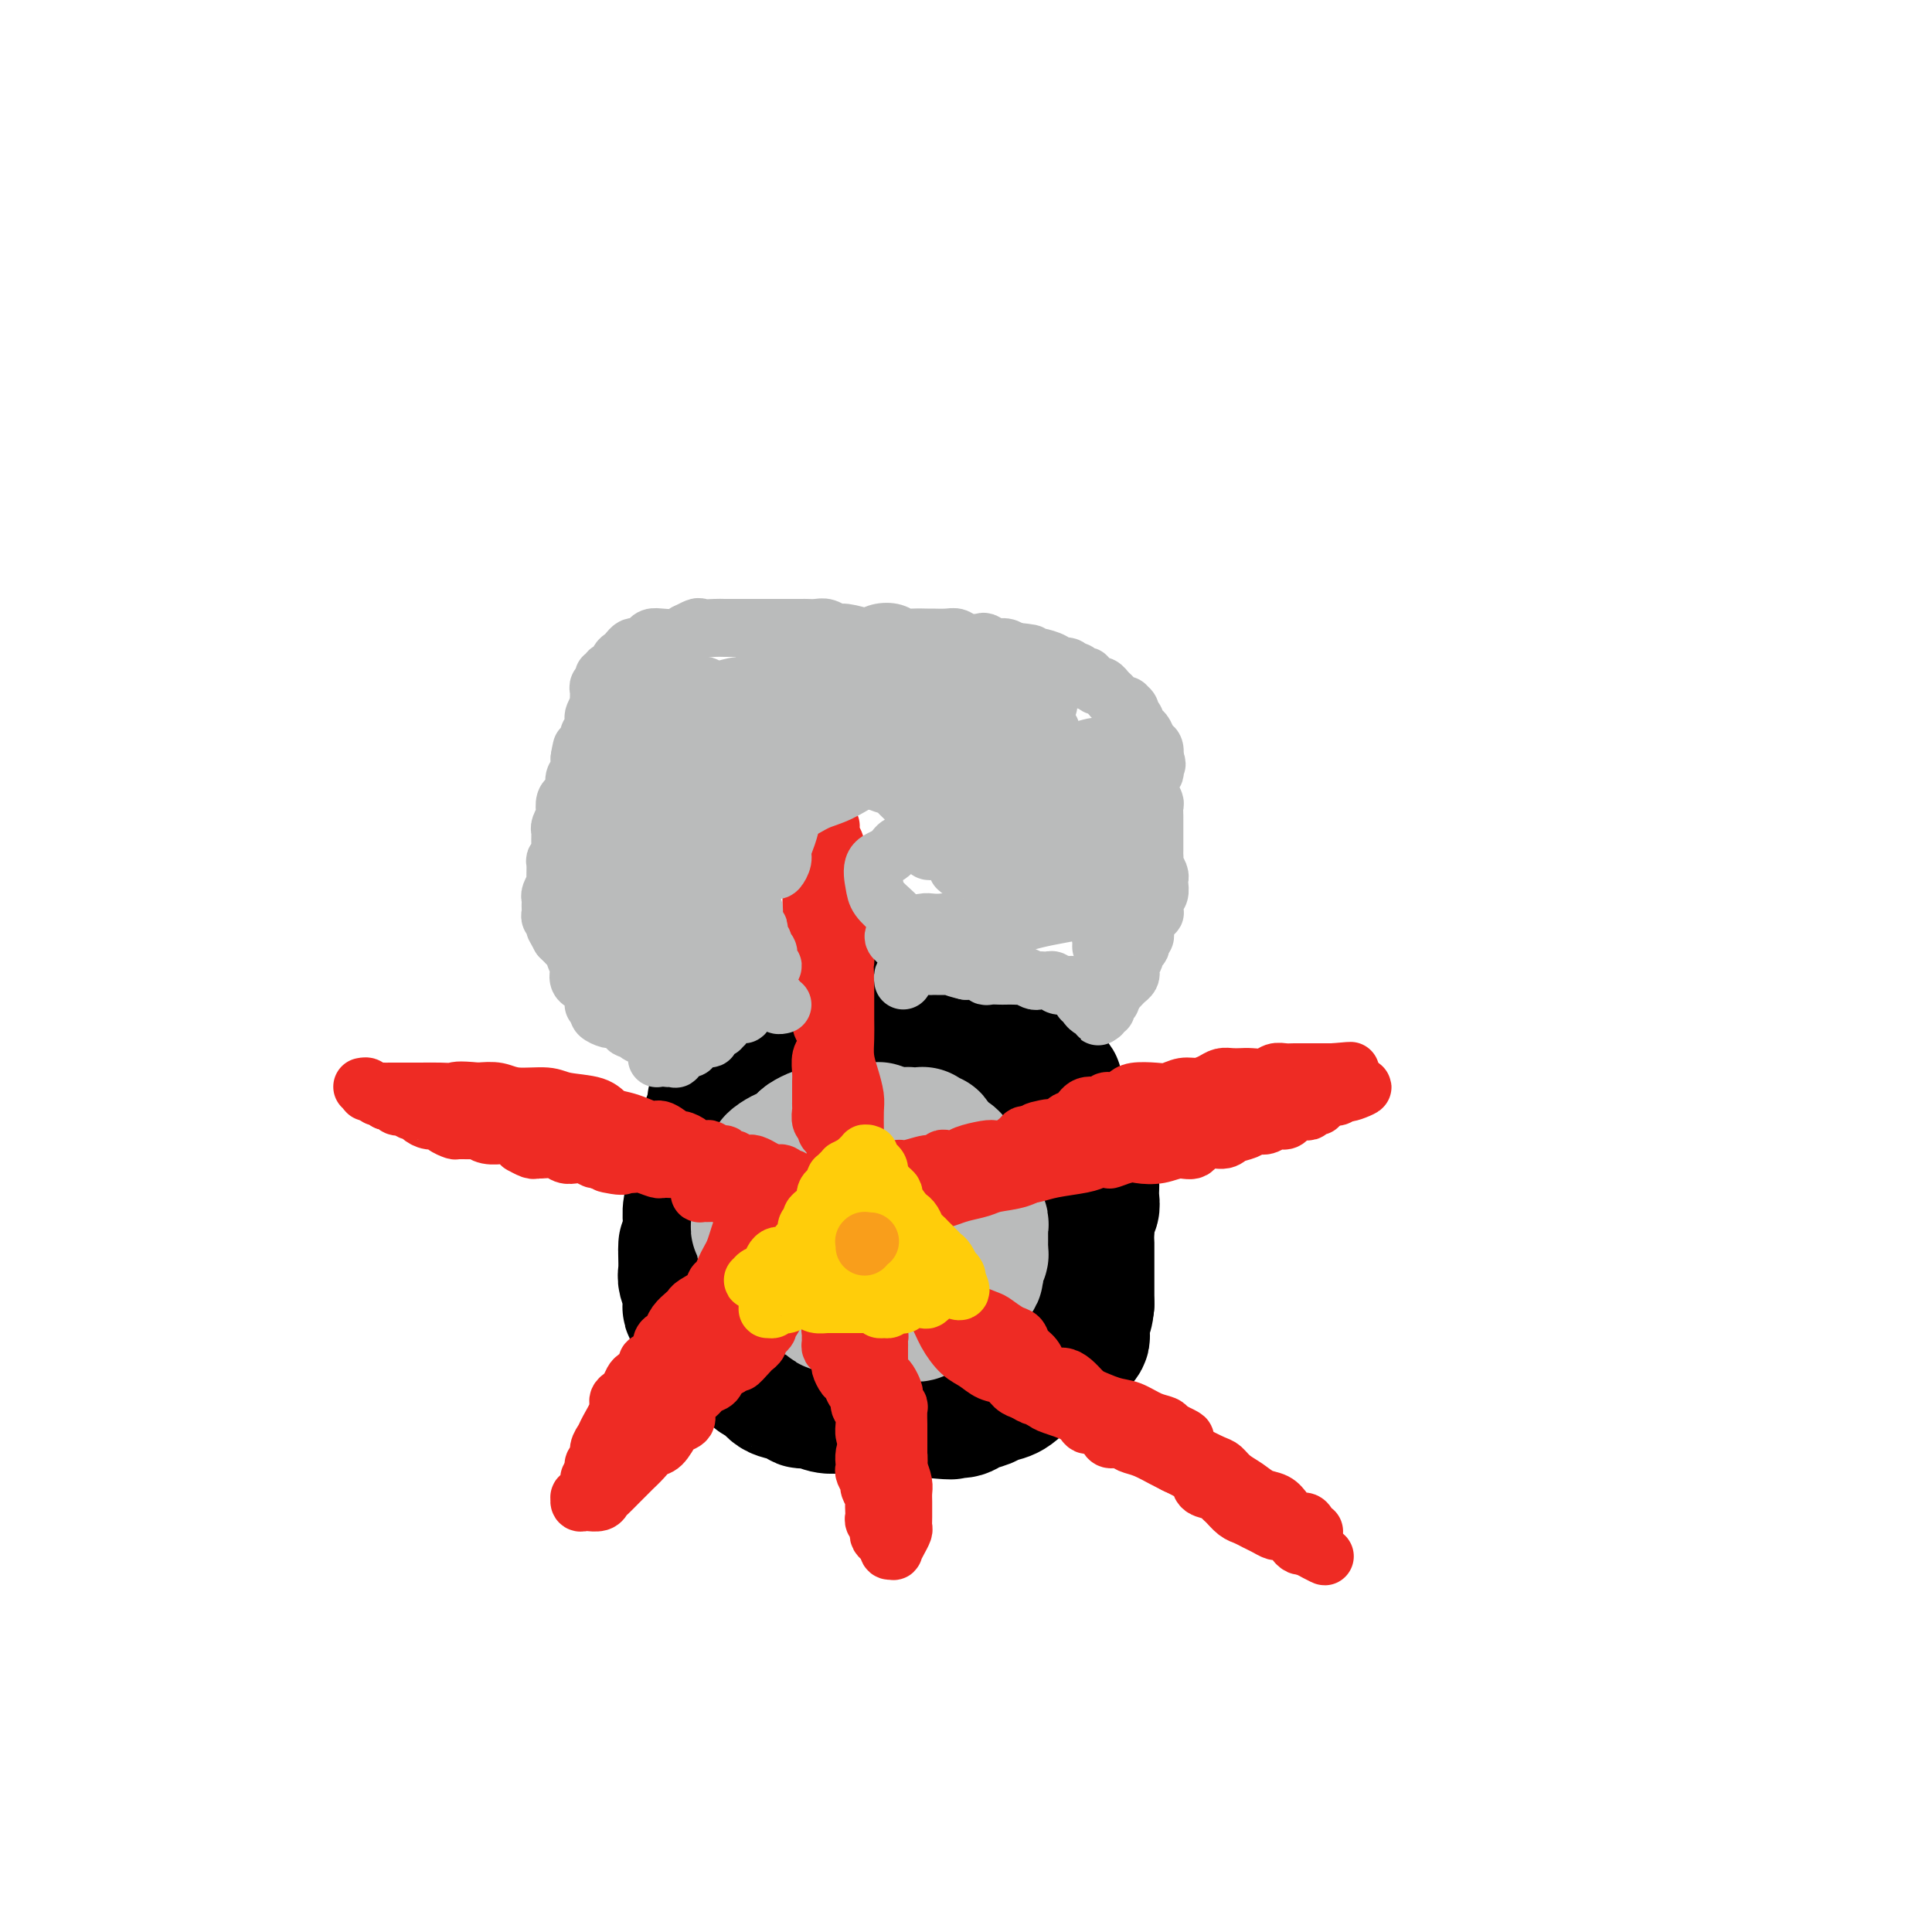 <svg viewBox='0 0 400 400' version='1.1' xmlns='http://www.w3.org/2000/svg' xmlns:xlink='http://www.w3.org/1999/xlink'><g fill='none' stroke='#000000' stroke-width='6' stroke-linecap='round' stroke-linejoin='round'><path d='M171,218c0.423,0.121 0.846,0.243 1,0c0.154,-0.243 0.040,-0.850 0,-1c-0.040,-0.150 -0.005,0.156 0,0c0.005,-0.156 -0.021,-0.774 0,-1c0.021,-0.226 0.090,-0.061 0,0c-0.090,0.061 -0.339,0.016 -1,0c-0.661,-0.016 -1.735,-0.004 -2,0c-0.265,0.004 0.280,0.000 0,0c-0.280,-0.000 -1.385,0.004 -2,0c-0.615,-0.004 -0.741,-0.016 -1,0c-0.259,0.016 -0.650,0.060 -1,0c-0.350,-0.060 -0.660,-0.223 -1,0c-0.340,0.223 -0.709,0.832 -1,1c-0.291,0.168 -0.504,-0.106 -1,0c-0.496,0.106 -1.274,0.591 -2,1c-0.726,0.409 -1.398,0.742 -2,1c-0.602,0.258 -1.134,0.439 -2,1c-0.866,0.561 -2.066,1.500 -3,2c-0.934,0.500 -1.602,0.560 -2,1c-0.398,0.440 -0.526,1.260 -1,2c-0.474,0.740 -1.293,1.401 -2,2c-0.707,0.599 -1.303,1.137 -2,2c-0.697,0.863 -1.496,2.053 -2,3c-0.504,0.947 -0.712,1.651 -1,2c-0.288,0.349 -0.655,0.342 -1,1c-0.345,0.658 -0.667,1.983 -1,3c-0.333,1.017 -0.678,1.728 -1,2c-0.322,0.272 -0.622,0.104 -1,1c-0.378,0.896 -0.832,2.857 -1,4c-0.168,1.143 -0.048,1.470 0,2c0.048,0.530 0.024,1.265 0,2'/><path d='M138,249c-0.845,2.502 -0.959,1.756 -1,2c-0.041,0.244 -0.011,1.478 0,2c0.011,0.522 0.003,0.332 0,1c-0.003,0.668 -0.001,2.195 0,3c0.001,0.805 0.001,0.888 0,1c-0.001,0.112 -0.001,0.252 0,1c0.001,0.748 0.004,2.102 0,3c-0.004,0.898 -0.016,1.339 0,2c0.016,0.661 0.060,1.544 0,2c-0.060,0.456 -0.223,0.487 0,1c0.223,0.513 0.833,1.507 1,2c0.167,0.493 -0.110,0.485 0,1c0.110,0.515 0.607,1.552 1,2c0.393,0.448 0.683,0.308 1,1c0.317,0.692 0.662,2.216 1,3c0.338,0.784 0.670,0.829 1,1c0.330,0.171 0.656,0.468 1,1c0.344,0.532 0.704,1.299 1,2c0.296,0.701 0.527,1.338 1,2c0.473,0.662 1.186,1.351 2,2c0.814,0.649 1.728,1.259 2,2c0.272,0.741 -0.100,1.613 0,2c0.100,0.387 0.671,0.288 1,1c0.329,0.712 0.417,2.233 1,3c0.583,0.767 1.661,0.779 2,1c0.339,0.221 -0.061,0.651 0,1c0.061,0.349 0.583,0.618 1,1c0.417,0.382 0.730,0.875 1,1c0.270,0.125 0.496,-0.120 1,0c0.504,0.120 1.287,0.606 2,1c0.713,0.394 1.357,0.697 2,1'/><path d='M160,298c1.526,0.940 0.843,0.291 1,0c0.157,-0.291 1.156,-0.223 2,0c0.844,0.223 1.534,0.600 2,1c0.466,0.400 0.706,0.824 1,1c0.294,0.176 0.640,0.103 1,0c0.360,-0.103 0.733,-0.238 1,0c0.267,0.238 0.429,0.848 1,1c0.571,0.152 1.553,-0.156 2,0c0.447,0.156 0.360,0.775 1,1c0.640,0.225 2.005,0.057 3,0c0.995,-0.057 1.618,-0.003 2,0c0.382,0.003 0.522,-0.045 1,0c0.478,0.045 1.294,0.184 2,0c0.706,-0.184 1.300,-0.689 2,-1c0.700,-0.311 1.505,-0.427 3,-1c1.495,-0.573 3.681,-1.604 5,-2c1.319,-0.396 1.772,-0.158 2,0c0.228,0.158 0.232,0.234 1,0c0.768,-0.234 2.300,-0.780 3,-1c0.700,-0.220 0.569,-0.114 1,0c0.431,0.114 1.425,0.237 2,0c0.575,-0.237 0.733,-0.833 1,-1c0.267,-0.167 0.645,0.096 1,0c0.355,-0.096 0.687,-0.550 1,-1c0.313,-0.450 0.608,-0.894 1,-1c0.392,-0.106 0.882,0.126 1,0c0.118,-0.126 -0.137,-0.611 0,-1c0.137,-0.389 0.666,-0.682 1,-1c0.334,-0.318 0.475,-0.663 1,-1c0.525,-0.337 1.436,-0.668 2,-1c0.564,-0.332 0.782,-0.666 1,-1'/><path d='M209,289c1.730,-1.493 1.055,-1.226 1,-1c-0.055,0.226 0.511,0.411 1,0c0.489,-0.411 0.900,-1.419 1,-2c0.100,-0.581 -0.113,-0.737 0,-1c0.113,-0.263 0.552,-0.634 1,-1c0.448,-0.366 0.905,-0.727 1,-1c0.095,-0.273 -0.171,-0.458 0,-1c0.171,-0.542 0.777,-1.440 1,-2c0.223,-0.560 0.061,-0.783 0,-1c-0.061,-0.217 -0.020,-0.430 0,-1c0.020,-0.570 0.019,-1.497 0,-2c-0.019,-0.503 -0.058,-0.583 0,-1c0.058,-0.417 0.211,-1.172 0,-2c-0.211,-0.828 -0.788,-1.728 -1,-2c-0.212,-0.272 -0.060,0.083 0,0c0.060,-0.083 0.026,-0.604 0,-1c-0.026,-0.396 -0.046,-0.668 0,-1c0.046,-0.332 0.156,-0.725 0,-1c-0.156,-0.275 -0.578,-0.430 -1,-1c-0.422,-0.570 -0.846,-1.553 -1,-2c-0.154,-0.447 -0.040,-0.357 0,-1c0.040,-0.643 0.007,-2.018 0,-3c-0.007,-0.982 0.013,-1.573 0,-2c-0.013,-0.427 -0.059,-0.692 0,-1c0.059,-0.308 0.222,-0.659 0,-1c-0.222,-0.341 -0.828,-0.672 -1,-1c-0.172,-0.328 0.089,-0.654 0,-1c-0.089,-0.346 -0.529,-0.711 -1,-1c-0.471,-0.289 -0.973,-0.501 -1,-1c-0.027,-0.499 0.421,-1.285 0,-2c-0.421,-0.715 -1.710,-1.357 -3,-2'/><path d='M206,249c-1.090,-1.350 -1.314,-1.723 -2,-2c-0.686,-0.277 -1.836,-0.456 -3,-1c-1.164,-0.544 -2.344,-1.451 -3,-2c-0.656,-0.549 -0.788,-0.740 -1,-1c-0.212,-0.260 -0.506,-0.590 -1,-1c-0.494,-0.410 -1.190,-0.898 -2,-1c-0.810,-0.102 -1.734,0.184 -2,0c-0.266,-0.184 0.124,-0.838 0,-1c-0.124,-0.162 -0.764,0.168 -1,0c-0.236,-0.168 -0.067,-0.832 0,-1c0.067,-0.168 0.034,0.162 0,0c-0.034,-0.162 -0.068,-0.817 0,-1c0.068,-0.183 0.239,0.104 0,0c-0.239,-0.104 -0.889,-0.601 -1,-1c-0.111,-0.399 0.317,-0.699 0,-1c-0.317,-0.301 -1.380,-0.601 -2,-1c-0.620,-0.399 -0.796,-0.895 -1,-1c-0.204,-0.105 -0.437,0.183 -1,0c-0.563,-0.183 -1.456,-0.837 -2,-1c-0.544,-0.163 -0.738,0.163 -1,0c-0.262,-0.163 -0.591,-0.816 -1,-1c-0.409,-0.184 -0.898,0.101 -1,0c-0.102,-0.101 0.183,-0.587 0,-1c-0.183,-0.413 -0.834,-0.755 -1,-1c-0.166,-0.245 0.152,-0.395 0,-1c-0.152,-0.605 -0.776,-1.664 -1,-2c-0.224,-0.336 -0.049,0.051 0,0c0.049,-0.051 -0.028,-0.539 0,-1c0.028,-0.461 0.161,-0.893 0,-1c-0.161,-0.107 -0.618,0.112 -1,0c-0.382,-0.112 -0.691,-0.556 -1,-1'/><path d='M177,224c-0.571,-1.476 0.001,-1.166 0,-1c-0.001,0.166 -0.574,0.188 -1,0c-0.426,-0.188 -0.706,-0.585 -1,-1c-0.294,-0.415 -0.601,-0.847 -1,-1c-0.399,-0.153 -0.891,-0.026 -1,0c-0.109,0.026 0.164,-0.049 0,0c-0.164,0.049 -0.764,0.223 -1,0c-0.236,-0.223 -0.108,-0.844 0,-1c0.108,-0.156 0.197,0.154 0,0c-0.197,-0.154 -0.681,-0.771 -1,-1c-0.319,-0.229 -0.473,-0.072 -1,0c-0.527,0.072 -1.426,0.057 -2,0c-0.574,-0.057 -0.823,-0.156 -1,0c-0.177,0.156 -0.282,0.565 -1,1c-0.718,0.435 -2.047,0.894 -3,1c-0.953,0.106 -1.529,-0.140 -2,0c-0.471,0.140 -0.838,0.668 -2,1c-1.162,0.332 -3.119,0.470 -4,1c-0.881,0.530 -0.685,1.453 -1,2c-0.315,0.547 -1.141,0.717 -2,1c-0.859,0.283 -1.750,0.677 -2,1c-0.250,0.323 0.140,0.575 0,1c-0.140,0.425 -0.811,1.023 -1,2c-0.189,0.977 0.104,2.332 0,3c-0.104,0.668 -0.606,0.648 -1,1c-0.394,0.352 -0.680,1.077 -1,2c-0.320,0.923 -0.674,2.043 -1,3c-0.326,0.957 -0.623,1.751 -1,2c-0.377,0.249 -0.832,-0.048 -1,1c-0.168,1.048 -0.048,3.442 0,5c0.048,1.558 0.024,2.279 0,3'/><path d='M144,250c-0.045,1.585 -0.156,1.549 0,2c0.156,0.451 0.581,1.391 1,2c0.419,0.609 0.834,0.888 1,1c0.166,0.112 0.083,0.056 0,0'/></g>
<g fill='none' stroke='#000000' stroke-width='28' stroke-linecap='round' stroke-linejoin='round'><path d='M174,214c0.103,-0.006 0.206,-0.012 0,0c-0.206,0.012 -0.722,0.041 -1,0c-0.278,-0.041 -0.319,-0.151 -1,0c-0.681,0.151 -2.003,0.562 -3,1c-0.997,0.438 -1.669,0.904 -2,1c-0.331,0.096 -0.320,-0.178 -1,0c-0.680,0.178 -2.052,0.807 -3,1c-0.948,0.193 -1.473,-0.050 -2,0c-0.527,0.050 -1.057,0.395 -2,1c-0.943,0.605 -2.298,1.472 -3,2c-0.702,0.528 -0.751,0.719 -1,1c-0.249,0.281 -0.698,0.653 -1,1c-0.302,0.347 -0.458,0.671 -1,1c-0.542,0.329 -1.470,0.665 -2,1c-0.530,0.335 -0.663,0.670 -1,1c-0.337,0.330 -0.879,0.654 -1,1c-0.121,0.346 0.178,0.712 0,1c-0.178,0.288 -0.832,0.496 -1,1c-0.168,0.504 0.151,1.304 0,2c-0.151,0.696 -0.773,1.288 -1,2c-0.227,0.712 -0.059,1.543 0,2c0.059,0.457 0.009,0.540 0,1c-0.009,0.460 0.022,1.296 0,2c-0.022,0.704 -0.096,1.276 0,2c0.096,0.724 0.362,1.600 0,2c-0.362,0.400 -1.351,0.324 -2,1c-0.649,0.676 -0.959,2.103 -1,3c-0.041,0.897 0.185,1.265 0,2c-0.185,0.735 -0.782,1.836 -1,3c-0.218,1.164 -0.059,2.390 0,3c0.059,0.610 0.017,0.603 0,1c-0.017,0.397 -0.008,1.199 0,2'/><path d='M143,256c-1.155,5.038 -1.043,2.633 -1,2c0.043,-0.633 0.015,0.505 0,1c-0.015,0.495 -0.018,0.346 0,1c0.018,0.654 0.056,2.112 0,3c-0.056,0.888 -0.207,1.207 0,2c0.207,0.793 0.773,2.062 1,3c0.227,0.938 0.116,1.546 0,2c-0.116,0.454 -0.236,0.754 0,1c0.236,0.246 0.827,0.437 1,1c0.173,0.563 -0.072,1.498 0,2c0.072,0.502 0.461,0.572 1,1c0.539,0.428 1.228,1.214 2,2c0.772,0.786 1.625,1.573 2,2c0.375,0.427 0.270,0.496 1,1c0.730,0.504 2.293,1.443 3,2c0.707,0.557 0.557,0.730 1,1c0.443,0.270 1.478,0.635 2,1c0.522,0.365 0.531,0.729 1,1c0.469,0.271 1.399,0.450 2,1c0.601,0.550 0.874,1.472 2,2c1.126,0.528 3.106,0.664 4,1c0.894,0.336 0.703,0.874 1,1c0.297,0.126 1.081,-0.159 2,0c0.919,0.159 1.972,0.760 3,1c1.028,0.240 2.029,0.117 3,0c0.971,-0.117 1.912,-0.227 3,0c1.088,0.227 2.325,0.793 3,1c0.675,0.207 0.789,0.055 2,0c1.211,-0.055 3.518,-0.015 5,0c1.482,0.015 2.138,0.004 3,0c0.862,-0.004 1.931,-0.002 3,0'/><path d='M193,292c5.756,0.606 4.146,0.120 4,0c-0.146,-0.120 1.171,0.124 2,0c0.829,-0.124 1.171,-0.617 2,-1c0.829,-0.383 2.144,-0.655 3,-1c0.856,-0.345 1.252,-0.762 2,-1c0.748,-0.238 1.849,-0.298 3,-1c1.151,-0.702 2.354,-2.046 3,-3c0.646,-0.954 0.736,-1.520 1,-2c0.264,-0.480 0.700,-0.876 1,-2c0.300,-1.124 0.462,-2.976 1,-4c0.538,-1.024 1.450,-1.219 2,-2c0.550,-0.781 0.736,-2.147 1,-3c0.264,-0.853 0.606,-1.193 1,-2c0.394,-0.807 0.839,-2.081 1,-3c0.161,-0.919 0.036,-1.484 0,-3c-0.036,-1.516 0.016,-3.985 0,-5c-0.016,-1.015 -0.099,-0.577 0,-1c0.099,-0.423 0.381,-1.706 0,-3c-0.381,-1.294 -1.425,-2.598 -2,-4c-0.575,-1.402 -0.680,-2.901 -1,-4c-0.320,-1.099 -0.855,-1.796 -1,-2c-0.145,-0.204 0.101,0.086 0,0c-0.101,-0.086 -0.548,-0.549 -1,-1c-0.452,-0.451 -0.908,-0.890 -1,-1c-0.092,-0.110 0.182,0.107 0,0c-0.182,-0.107 -0.818,-0.539 -1,-1c-0.182,-0.461 0.092,-0.949 0,-1c-0.092,-0.051 -0.550,0.337 -1,0c-0.450,-0.337 -0.890,-1.398 -1,-2c-0.110,-0.602 0.112,-0.743 0,-1c-0.112,-0.257 -0.556,-0.628 -1,-1'/><path d='M210,237c-1.704,-2.903 -0.963,-1.159 -1,-1c-0.037,0.159 -0.851,-1.267 -1,-2c-0.149,-0.733 0.367,-0.773 0,-1c-0.367,-0.227 -1.618,-0.639 -2,-1c-0.382,-0.361 0.105,-0.670 0,-1c-0.105,-0.330 -0.802,-0.681 -1,-1c-0.198,-0.319 0.102,-0.606 0,-1c-0.102,-0.394 -0.606,-0.894 -1,-1c-0.394,-0.106 -0.678,0.182 -1,0c-0.322,-0.182 -0.681,-0.834 -1,-1c-0.319,-0.166 -0.597,0.153 -1,0c-0.403,-0.153 -0.930,-0.777 -1,-1c-0.070,-0.223 0.317,-0.046 0,0c-0.317,0.046 -1.338,-0.040 -2,0c-0.662,0.040 -0.965,0.207 -1,0c-0.035,-0.207 0.198,-0.787 0,-1c-0.198,-0.213 -0.826,-0.060 -1,0c-0.174,0.060 0.107,0.026 0,0c-0.107,-0.026 -0.602,-0.046 -1,0c-0.398,0.046 -0.699,0.156 -1,0c-0.301,-0.156 -0.602,-0.578 -1,-1c-0.398,-0.422 -0.894,-0.845 -1,-1c-0.106,-0.155 0.179,-0.042 0,0c-0.179,0.042 -0.821,0.012 -1,0c-0.179,-0.012 0.106,-0.007 0,0c-0.106,0.007 -0.602,0.017 -1,0c-0.398,-0.017 -0.698,-0.060 -1,0c-0.302,0.060 -0.607,0.222 -1,0c-0.393,-0.222 -0.875,-0.829 -1,-1c-0.125,-0.171 0.107,0.094 0,0c-0.107,-0.094 -0.554,-0.547 -1,-1'/><path d='M186,221c-3.183,-1.238 -1.640,-0.332 -1,0c0.640,0.332 0.379,0.089 0,0c-0.379,-0.089 -0.875,-0.024 -1,0c-0.125,0.024 0.121,0.006 0,0c-0.121,-0.006 -0.610,-0.002 -1,0c-0.390,0.002 -0.682,0.000 -1,0c-0.318,-0.000 -0.661,-0.000 -1,0c-0.339,0.000 -0.672,0.000 -1,0c-0.328,-0.000 -0.650,-0.001 -1,0c-0.350,0.001 -0.727,0.004 -1,0c-0.273,-0.004 -0.441,-0.016 -1,0c-0.559,0.016 -1.511,0.061 -2,0c-0.489,-0.061 -0.517,-0.228 -1,0c-0.483,0.228 -1.421,0.850 -2,1c-0.579,0.150 -0.799,-0.171 -1,0c-0.201,0.171 -0.384,0.834 -1,1c-0.616,0.166 -1.667,-0.165 -2,0c-0.333,0.165 0.051,0.828 0,1c-0.051,0.172 -0.539,-0.146 -1,0c-0.461,0.146 -0.897,0.756 -1,1c-0.103,0.244 0.127,0.122 0,0c-0.127,-0.122 -0.611,-0.245 -1,0c-0.389,0.245 -0.682,0.857 -1,1c-0.318,0.143 -0.662,-0.185 -1,0c-0.338,0.185 -0.672,0.882 -1,1c-0.328,0.118 -0.651,-0.342 -1,0c-0.349,0.342 -0.723,1.487 -1,2c-0.277,0.513 -0.456,0.395 -1,1c-0.544,0.605 -1.454,1.932 -2,3c-0.546,1.068 -0.727,1.877 -1,3c-0.273,1.123 -0.636,2.562 -1,4'/><path d='M155,240c-1.233,2.762 -0.315,2.667 0,3c0.315,0.333 0.026,1.094 0,3c-0.026,1.906 0.211,4.958 1,7c0.789,2.042 2.129,3.072 3,4c0.871,0.928 1.274,1.752 2,3c0.726,1.248 1.775,2.921 3,4c1.225,1.079 2.625,1.564 4,2c1.375,0.436 2.726,0.824 5,1c2.274,0.176 5.473,0.141 8,0c2.527,-0.141 4.383,-0.387 6,-1c1.617,-0.613 2.995,-1.591 5,-3c2.005,-1.409 4.636,-3.248 6,-5c1.364,-1.752 1.461,-3.418 2,-5c0.539,-1.582 1.519,-3.080 2,-5c0.481,-1.920 0.463,-4.263 0,-6c-0.463,-1.737 -1.372,-2.867 -2,-4c-0.628,-1.133 -0.975,-2.268 -3,-4c-2.025,-1.732 -5.728,-4.061 -8,-5c-2.272,-0.939 -3.113,-0.488 -5,0c-1.887,0.488 -4.821,1.012 -7,2c-2.179,0.988 -3.605,2.441 -5,4c-1.395,1.559 -2.761,3.223 -4,5c-1.239,1.777 -2.351,3.666 -3,6c-0.649,2.334 -0.833,5.115 -1,7c-0.167,1.885 -0.315,2.876 0,5c0.315,2.124 1.095,5.381 2,7c0.905,1.619 1.936,1.600 3,2c1.064,0.400 2.162,1.221 4,1c1.838,-0.221 4.418,-1.483 6,-3c1.582,-1.517 2.166,-3.291 3,-5c0.834,-1.709 1.917,-3.355 3,-5'/><path d='M185,255c1.323,-2.254 1.632,-2.888 2,-5c0.368,-2.112 0.795,-5.702 1,-8c0.205,-2.298 0.188,-3.303 -1,-5c-1.188,-1.697 -3.547,-4.087 -5,-5c-1.453,-0.913 -1.999,-0.349 -3,0c-1.001,0.349 -2.459,0.484 -4,2c-1.541,1.516 -3.167,4.412 -4,7c-0.833,2.588 -0.872,4.868 -1,7c-0.128,2.132 -0.344,4.116 0,6c0.344,1.884 1.247,3.668 2,5c0.753,1.332 1.354,2.212 3,3c1.646,0.788 4.335,1.485 6,1c1.665,-0.485 2.304,-2.151 3,-3c0.696,-0.849 1.449,-0.879 3,-3c1.551,-2.121 3.899,-6.332 5,-9c1.101,-2.668 0.956,-3.793 1,-5c0.044,-1.207 0.277,-2.495 0,-3c-0.277,-0.505 -1.066,-0.228 -2,0c-0.934,0.228 -2.015,0.408 -3,1c-0.985,0.592 -1.875,1.595 -3,4c-1.125,2.405 -2.486,6.213 -3,9c-0.514,2.787 -0.181,4.552 0,6c0.181,1.448 0.208,2.578 1,4c0.792,1.422 2.347,3.136 3,4c0.653,0.864 0.403,0.878 1,1c0.597,0.122 2.041,0.352 3,0c0.959,-0.352 1.434,-1.285 2,-2c0.566,-0.715 1.224,-1.212 2,-2c0.776,-0.788 1.670,-1.866 2,-3c0.330,-1.134 0.094,-2.324 0,-3c-0.094,-0.676 -0.047,-0.838 0,-1'/><path d='M196,258c1.001,-1.615 0.505,-0.152 0,1c-0.505,1.152 -1.019,1.993 -1,3c0.019,1.007 0.572,2.179 1,3c0.428,0.821 0.731,1.292 1,2c0.269,0.708 0.506,1.653 1,2c0.494,0.347 1.246,0.097 2,0c0.754,-0.097 1.508,-0.041 2,0c0.492,0.041 0.720,0.067 1,0c0.280,-0.067 0.611,-0.228 1,0c0.389,0.228 0.836,0.845 1,1c0.164,0.155 0.044,-0.150 0,0c-0.044,0.150 -0.013,0.757 0,1c0.013,0.243 0.006,0.121 0,0'/><path d='M184,212c-0.122,0.423 -0.244,0.845 0,1c0.244,0.155 0.853,0.041 1,0c0.147,-0.041 -0.169,-0.011 0,0c0.169,0.011 0.822,0.003 1,0c0.178,-0.003 -0.118,-0.001 0,0c0.118,0.001 0.651,0.000 1,0c0.349,-0.000 0.514,0.000 1,0c0.486,-0.000 1.292,-0.001 2,0c0.708,0.001 1.317,0.004 2,0c0.683,-0.004 1.441,-0.015 2,0c0.559,0.015 0.920,0.055 1,0c0.080,-0.055 -0.120,-0.207 0,0c0.120,0.207 0.561,0.772 1,1c0.439,0.228 0.876,0.117 1,0c0.124,-0.117 -0.065,-0.241 0,0c0.065,0.241 0.384,0.848 1,1c0.616,0.152 1.528,-0.151 2,0c0.472,0.151 0.503,0.757 1,1c0.497,0.243 1.461,0.124 2,0c0.539,-0.124 0.654,-0.254 1,0c0.346,0.254 0.922,0.890 1,1c0.078,0.110 -0.344,-0.307 0,0c0.344,0.307 1.454,1.336 2,2c0.546,0.664 0.527,0.962 1,1c0.473,0.038 1.436,-0.183 2,0c0.564,0.183 0.728,0.771 1,1c0.272,0.229 0.650,0.100 1,0c0.350,-0.100 0.671,-0.171 1,0c0.329,0.171 0.665,0.585 1,1c0.335,0.415 0.667,0.833 1,1c0.333,0.167 0.666,0.084 1,0'/><path d='M216,223c4.885,2.169 1.096,2.090 0,2c-1.096,-0.090 0.499,-0.193 1,0c0.501,0.193 -0.092,0.681 0,1c0.092,0.319 0.868,0.470 1,1c0.132,0.530 -0.381,1.437 0,2c0.381,0.563 1.656,0.780 2,1c0.344,0.220 -0.244,0.444 0,1c0.244,0.556 1.318,1.445 2,2c0.682,0.555 0.971,0.778 1,1c0.029,0.222 -0.204,0.445 0,1c0.204,0.555 0.843,1.443 1,2c0.157,0.557 -0.168,0.783 0,1c0.168,0.217 0.830,0.425 1,1c0.170,0.575 -0.150,1.515 0,2c0.150,0.485 0.772,0.514 1,1c0.228,0.486 0.062,1.430 0,2c-0.062,0.570 -0.020,0.767 0,1c0.020,0.233 0.020,0.504 0,1c-0.020,0.496 -0.058,1.218 0,2c0.058,0.782 0.212,1.623 0,2c-0.212,0.377 -0.789,0.290 -1,1c-0.211,0.710 -0.057,2.218 0,3c0.057,0.782 0.015,0.838 0,1c-0.015,0.162 -0.004,0.431 0,1c0.004,0.569 0.001,1.437 0,2c-0.001,0.563 -0.000,0.822 0,1c0.000,0.178 0.000,0.277 0,1c-0.000,0.723 -0.000,2.070 0,3c0.000,0.930 0.000,1.443 0,2c-0.000,0.557 -0.000,1.159 0,2c0.000,0.841 0.000,1.920 0,3'/><path d='M225,270c-0.381,3.992 -0.834,0.971 -1,0c-0.166,-0.971 -0.044,0.107 0,1c0.044,0.893 0.008,1.603 0,2c-0.008,0.397 0.010,0.483 0,1c-0.010,0.517 -0.047,1.465 0,2c0.047,0.535 0.179,0.658 0,1c-0.179,0.342 -0.668,0.903 -1,1c-0.332,0.097 -0.508,-0.271 -1,0c-0.492,0.271 -1.300,1.182 -2,2c-0.700,0.818 -1.290,1.544 -2,2c-0.710,0.456 -1.538,0.643 -2,1c-0.462,0.357 -0.558,0.884 -1,1c-0.442,0.116 -1.232,-0.180 -2,0c-0.768,0.180 -1.516,0.836 -2,1c-0.484,0.164 -0.706,-0.162 -1,0c-0.294,0.162 -0.661,0.814 -1,1c-0.339,0.186 -0.650,-0.093 -1,0c-0.350,0.093 -0.738,0.560 -1,1c-0.262,0.440 -0.398,0.854 -1,1c-0.602,0.146 -1.671,0.025 -2,0c-0.329,-0.025 0.080,0.047 0,0c-0.080,-0.047 -0.651,-0.213 -1,0c-0.349,0.213 -0.478,0.804 -1,1c-0.522,0.196 -1.439,-0.004 -2,0c-0.561,0.004 -0.766,0.212 -1,0c-0.234,-0.212 -0.496,-0.845 -1,-1c-0.504,-0.155 -1.248,0.168 -2,0c-0.752,-0.168 -1.511,-0.829 -2,-1c-0.489,-0.171 -0.709,0.146 -1,0c-0.291,-0.146 -0.655,-0.756 -1,-1c-0.345,-0.244 -0.673,-0.122 -1,0'/><path d='M191,286c-1.580,-0.647 -1.030,-0.763 -1,-1c0.030,-0.237 -0.461,-0.595 -1,-1c-0.539,-0.405 -1.128,-0.856 -2,-1c-0.872,-0.144 -2.027,0.021 -3,0c-0.973,-0.021 -1.763,-0.227 -3,-1c-1.237,-0.773 -2.919,-2.115 -4,-3c-1.081,-0.885 -1.560,-1.315 -2,-2c-0.440,-0.685 -0.840,-1.624 -1,-2c-0.160,-0.376 -0.080,-0.188 0,0'/></g>
<g fill='none' stroke='#BABBBB' stroke-width='28' stroke-linecap='round' stroke-linejoin='round'><path d='M171,235c-0.364,0.024 -0.727,0.048 -1,0c-0.273,-0.048 -0.455,-0.166 -1,0c-0.545,0.166 -1.455,0.618 -2,1c-0.545,0.382 -0.727,0.694 -1,1c-0.273,0.306 -0.637,0.607 -1,1c-0.363,0.393 -0.723,0.877 -1,1c-0.277,0.123 -0.470,-0.117 -1,0c-0.530,0.117 -1.396,0.591 -2,1c-0.604,0.409 -0.947,0.754 -1,1c-0.053,0.246 0.182,0.394 0,1c-0.182,0.606 -0.781,1.671 -1,2c-0.219,0.329 -0.058,-0.078 0,0c0.058,0.078 0.012,0.640 0,1c-0.012,0.360 0.011,0.516 0,1c-0.011,0.484 -0.055,1.295 0,2c0.055,0.705 0.210,1.302 0,2c-0.210,0.698 -0.784,1.496 -1,2c-0.216,0.504 -0.073,0.713 0,1c0.073,0.287 0.075,0.650 0,1c-0.075,0.350 -0.226,0.685 0,1c0.226,0.315 0.830,0.609 1,1c0.170,0.391 -0.095,0.878 0,1c0.095,0.122 0.550,-0.121 1,0c0.450,0.121 0.894,0.605 1,1c0.106,0.395 -0.125,0.701 0,1c0.125,0.299 0.607,0.591 1,1c0.393,0.409 0.696,0.936 1,1c0.304,0.064 0.607,-0.333 1,0c0.393,0.333 0.875,1.397 1,2c0.125,0.603 -0.107,0.744 0,1c0.107,0.256 0.554,0.628 1,1'/><path d='M166,265c1.191,1.499 0.168,0.247 0,0c-0.168,-0.247 0.518,0.512 1,1c0.482,0.488 0.759,0.705 1,1c0.241,0.295 0.445,0.667 1,1c0.555,0.333 1.459,0.625 2,1c0.541,0.375 0.718,0.831 1,1c0.282,0.169 0.670,0.049 1,0c0.330,-0.049 0.602,-0.027 1,0c0.398,0.027 0.922,0.060 1,0c0.078,-0.060 -0.292,-0.213 0,0c0.292,0.213 1.245,0.793 2,1c0.755,0.207 1.313,0.041 2,0c0.687,-0.041 1.504,0.041 2,0c0.496,-0.041 0.672,-0.206 1,0c0.328,0.206 0.809,0.784 1,1c0.191,0.216 0.092,0.069 1,0c0.908,-0.069 2.825,-0.061 4,0c1.175,0.061 1.610,0.174 2,0c0.390,-0.174 0.734,-0.635 1,-1c0.266,-0.365 0.454,-0.634 1,-1c0.546,-0.366 1.452,-0.828 2,-1c0.548,-0.172 0.739,-0.054 1,0c0.261,0.054 0.591,0.043 1,0c0.409,-0.043 0.897,-0.119 1,0c0.103,0.119 -0.179,0.434 0,0c0.179,-0.434 0.817,-1.617 1,-2c0.183,-0.383 -0.091,0.033 0,0c0.091,-0.033 0.545,-0.517 1,-1'/><path d='M199,266c2.272,-0.864 0.451,-0.024 0,0c-0.451,0.024 0.468,-0.767 1,-1c0.532,-0.233 0.677,0.092 1,0c0.323,-0.092 0.822,-0.602 1,-1c0.178,-0.398 0.034,-0.684 0,-1c-0.034,-0.316 0.044,-0.662 0,-1c-0.044,-0.338 -0.208,-0.667 0,-1c0.208,-0.333 0.788,-0.670 1,-1c0.212,-0.330 0.057,-0.652 0,-1c-0.057,-0.348 -0.014,-0.723 0,-1c0.014,-0.277 -0.000,-0.456 0,-1c0.000,-0.544 0.015,-1.454 0,-2c-0.015,-0.546 -0.060,-0.727 0,-1c0.060,-0.273 0.224,-0.639 0,-1c-0.224,-0.361 -0.834,-0.717 -1,-1c-0.166,-0.283 0.114,-0.494 0,-1c-0.114,-0.506 -0.623,-1.306 -1,-2c-0.377,-0.694 -0.622,-1.281 -1,-2c-0.378,-0.719 -0.890,-1.569 -1,-2c-0.110,-0.431 0.183,-0.444 0,-1c-0.183,-0.556 -0.840,-1.656 -1,-2c-0.160,-0.344 0.178,0.066 0,0c-0.178,-0.066 -0.872,-0.610 -1,-1c-0.128,-0.390 0.310,-0.625 0,-1c-0.310,-0.375 -1.368,-0.889 -2,-1c-0.632,-0.111 -0.838,0.181 -1,0c-0.162,-0.181 -0.281,-0.836 -1,-1c-0.719,-0.164 -2.038,0.162 -3,0c-0.962,-0.162 -1.567,-0.813 -2,-1c-0.433,-0.187 -0.695,0.089 -1,0c-0.305,-0.089 -0.652,-0.545 -1,-1'/><path d='M186,236c-2.056,-0.706 -1.195,0.529 -1,1c0.195,0.471 -0.276,0.179 -1,0c-0.724,-0.179 -1.701,-0.244 -2,0c-0.299,0.244 0.078,0.796 0,1c-0.078,0.204 -0.613,0.059 -1,0c-0.387,-0.059 -0.627,-0.031 -1,0c-0.373,0.031 -0.878,0.064 -1,0c-0.122,-0.064 0.139,-0.224 0,0c-0.139,0.224 -0.677,0.832 -1,1c-0.323,0.168 -0.430,-0.106 -1,0c-0.570,0.106 -1.604,0.591 -2,1c-0.396,0.409 -0.154,0.744 0,1c0.154,0.256 0.222,0.435 0,1c-0.222,0.565 -0.733,1.517 -1,2c-0.267,0.483 -0.290,0.496 0,1c0.290,0.504 0.892,1.497 1,2c0.108,0.503 -0.279,0.514 0,1c0.279,0.486 1.226,1.447 2,2c0.774,0.553 1.377,0.699 2,1c0.623,0.301 1.266,0.758 2,1c0.734,0.242 1.560,0.269 2,0c0.440,-0.269 0.496,-0.835 1,-1c0.504,-0.165 1.456,0.069 2,0c0.544,-0.069 0.679,-0.443 1,-1c0.321,-0.557 0.829,-1.299 1,-2c0.171,-0.701 0.004,-1.363 0,-2c-0.004,-0.637 0.154,-1.251 0,-2c-0.154,-0.749 -0.618,-1.634 -1,-2c-0.382,-0.366 -0.680,-0.214 -1,0c-0.320,0.214 -0.663,0.490 -1,1c-0.337,0.510 -0.669,1.255 -1,2'/><path d='M184,245c-0.918,0.764 -1.712,1.174 -2,2c-0.288,0.826 -0.070,2.068 0,3c0.070,0.932 -0.007,1.553 0,2c0.007,0.447 0.100,0.720 0,1c-0.100,0.280 -0.393,0.568 0,1c0.393,0.432 1.471,1.006 2,1c0.529,-0.006 0.510,-0.594 1,-1c0.490,-0.406 1.490,-0.630 2,-1c0.510,-0.370 0.530,-0.888 1,-1c0.470,-0.112 1.391,0.180 2,0c0.609,-0.180 0.907,-0.833 1,-1c0.093,-0.167 -0.017,0.151 0,0c0.017,-0.151 0.163,-0.771 0,-1c-0.163,-0.229 -0.636,-0.069 -1,0c-0.364,0.069 -0.620,0.046 -1,0c-0.380,-0.046 -0.883,-0.113 -1,0c-0.117,0.113 0.152,0.408 0,1c-0.152,0.592 -0.727,1.480 -1,2c-0.273,0.520 -0.245,0.672 0,1c0.245,0.328 0.707,0.834 1,1c0.293,0.166 0.419,-0.007 1,0c0.581,0.007 1.618,0.194 2,0c0.382,-0.194 0.109,-0.770 0,-1c-0.109,-0.230 -0.055,-0.115 0,0'/><path d='M168,237c-0.022,0.104 -0.043,0.209 0,0c0.043,-0.209 0.151,-0.731 0,-1c-0.151,-0.269 -0.562,-0.283 -1,0c-0.438,0.283 -0.905,0.865 -1,1c-0.095,0.135 0.181,-0.175 0,0c-0.181,0.175 -0.818,0.835 -1,1c-0.182,0.165 0.092,-0.167 0,0c-0.092,0.167 -0.551,0.832 -1,1c-0.449,0.168 -0.890,-0.162 -1,0c-0.110,0.162 0.110,0.817 0,1c-0.110,0.183 -0.551,-0.105 -1,0c-0.449,0.105 -0.905,0.605 -1,1c-0.095,0.395 0.172,0.687 0,1c-0.172,0.313 -0.782,0.647 -1,1c-0.218,0.353 -0.043,0.723 0,1c0.043,0.277 -0.045,0.459 0,1c0.045,0.541 0.222,1.440 0,2c-0.222,0.560 -0.843,0.780 -1,1c-0.157,0.220 0.149,0.440 0,1c-0.149,0.560 -0.754,1.458 -1,2c-0.246,0.542 -0.134,0.726 0,1c0.134,0.274 0.289,0.638 0,1c-0.289,0.362 -1.021,0.723 -1,1c0.021,0.277 0.794,0.470 1,1c0.206,0.530 -0.156,1.399 0,2c0.156,0.601 0.830,0.935 1,1c0.170,0.065 -0.164,-0.140 0,0c0.164,0.140 0.828,0.625 1,1c0.172,0.375 -0.146,0.639 0,1c0.146,0.361 0.756,0.817 1,1c0.244,0.183 0.122,0.091 0,0'/><path d='M161,261c0.797,1.548 0.791,1.918 1,2c0.209,0.082 0.633,-0.123 1,0c0.367,0.123 0.679,0.573 1,1c0.321,0.427 0.653,0.833 1,1c0.347,0.167 0.709,0.097 1,0c0.291,-0.097 0.512,-0.222 1,0c0.488,0.222 1.244,0.792 2,1c0.756,0.208 1.511,0.055 2,0c0.489,-0.055 0.711,-0.011 1,0c0.289,0.011 0.645,-0.012 1,0c0.355,0.012 0.711,0.060 1,0c0.289,-0.060 0.512,-0.227 1,0c0.488,0.227 1.240,0.849 2,1c0.760,0.151 1.526,-0.170 2,0c0.474,0.170 0.656,0.830 1,1c0.344,0.170 0.852,-0.151 1,0c0.148,0.151 -0.062,0.774 0,1c0.062,0.226 0.398,0.057 1,0c0.602,-0.057 1.471,-0.000 2,0c0.529,0.000 0.719,-0.057 1,0c0.281,0.057 0.653,0.226 1,0c0.347,-0.226 0.671,-0.848 1,-1c0.329,-0.152 0.665,0.166 1,0c0.335,-0.166 0.668,-0.818 1,-1c0.332,-0.182 0.662,0.105 1,0c0.338,-0.105 0.683,-0.601 1,-1c0.317,-0.399 0.607,-0.701 1,-1c0.393,-0.299 0.889,-0.596 1,-1c0.111,-0.404 -0.162,-0.917 0,-1c0.162,-0.083 0.761,0.262 1,0c0.239,-0.262 0.120,-1.131 0,-2'/><path d='M194,261c0.634,-1.114 0.219,-0.899 0,-1c-0.219,-0.101 -0.240,-0.517 0,-1c0.240,-0.483 0.743,-1.031 1,-2c0.257,-0.969 0.269,-2.357 0,-3c-0.269,-0.643 -0.818,-0.539 -1,-1c-0.182,-0.461 0.004,-1.485 0,-2c-0.004,-0.515 -0.197,-0.519 0,-1c0.197,-0.481 0.785,-1.437 1,-2c0.215,-0.563 0.058,-0.732 0,-1c-0.058,-0.268 -0.016,-0.635 0,-1c0.016,-0.365 0.005,-0.728 0,-1c-0.005,-0.272 -0.005,-0.454 0,-1c0.005,-0.546 0.017,-1.456 0,-2c-0.017,-0.544 -0.061,-0.723 0,-1c0.061,-0.277 0.227,-0.653 0,-1c-0.227,-0.347 -0.848,-0.666 -1,-1c-0.152,-0.334 0.166,-0.682 0,-1c-0.166,-0.318 -0.814,-0.607 -1,-1c-0.186,-0.393 0.091,-0.890 0,-1c-0.091,-0.110 -0.549,0.167 -1,0c-0.451,-0.167 -0.895,-0.776 -1,-1c-0.105,-0.224 0.130,-0.061 0,0c-0.130,0.061 -0.626,0.020 -1,0c-0.374,-0.020 -0.626,-0.018 -1,0c-0.374,0.018 -0.870,0.054 -1,0c-0.130,-0.054 0.105,-0.196 0,0c-0.105,0.196 -0.550,0.732 -1,1c-0.450,0.268 -0.904,0.268 -1,0c-0.096,-0.268 0.166,-0.803 0,-1c-0.166,-0.197 -0.762,-0.056 -1,0c-0.238,0.056 -0.119,0.028 0,0'/><path d='M185,235c-1.338,-0.094 -0.683,0.171 -1,0c-0.317,-0.171 -1.606,-0.778 -2,-1c-0.394,-0.222 0.106,-0.060 0,0c-0.106,0.060 -0.817,0.016 -1,0c-0.183,-0.016 0.162,-0.004 0,0c-0.162,0.004 -0.832,0.001 -1,0c-0.168,-0.001 0.166,-0.000 0,0c-0.166,0.000 -0.834,0.000 -1,0c-0.166,-0.000 0.168,-0.000 0,0c-0.168,0.000 -0.837,0.000 -1,0c-0.163,-0.000 0.181,-0.000 0,0c-0.181,0.000 -0.888,0.000 -1,0c-0.112,-0.000 0.372,-0.001 0,0c-0.372,0.001 -1.601,0.004 -2,0c-0.399,-0.004 0.033,-0.015 0,0c-0.033,0.015 -0.531,0.057 -1,0c-0.469,-0.057 -0.909,-0.211 -1,0c-0.091,0.211 0.168,0.788 0,1c-0.168,0.212 -0.762,0.061 -1,0c-0.238,-0.061 -0.119,-0.030 0,0'/></g>
<g fill='none' stroke='#EE2B24' stroke-width='12' stroke-linecap='round' stroke-linejoin='round'><path d='M158,242c0.194,0.113 0.388,0.227 0,0c-0.388,-0.227 -1.357,-0.793 -2,-1c-0.643,-0.207 -0.960,-0.054 -1,0c-0.040,0.054 0.196,0.011 0,0c-0.196,-0.011 -0.826,0.012 -1,0c-0.174,-0.012 0.108,-0.060 0,0c-0.108,0.060 -0.605,0.227 -1,0c-0.395,-0.227 -0.687,-0.849 -1,-1c-0.313,-0.151 -0.646,0.170 -1,0c-0.354,-0.170 -0.729,-0.829 -1,-1c-0.271,-0.171 -0.439,0.148 -1,0c-0.561,-0.148 -1.517,-0.762 -2,-1c-0.483,-0.238 -0.495,-0.100 -1,0c-0.505,0.100 -1.504,0.163 -2,0c-0.496,-0.163 -0.488,-0.551 -1,-1c-0.512,-0.449 -1.544,-0.961 -2,-1c-0.456,-0.039 -0.337,0.393 -1,0c-0.663,-0.393 -2.107,-1.610 -3,-2c-0.893,-0.390 -1.236,0.046 -2,0c-0.764,-0.046 -1.948,-0.575 -3,-1c-1.052,-0.425 -1.973,-0.745 -3,-1c-1.027,-0.255 -2.161,-0.446 -3,-1c-0.839,-0.554 -1.382,-1.473 -3,-2c-1.618,-0.527 -4.312,-0.663 -6,-1c-1.688,-0.337 -2.370,-0.874 -4,-1c-1.630,-0.126 -4.208,0.158 -6,0c-1.792,-0.158 -2.798,-0.760 -4,-1c-1.202,-0.240 -2.601,-0.120 -4,0'/><path d='M99,226c-4.713,-0.464 -4.494,-0.124 -5,0c-0.506,0.124 -1.735,0.033 -3,0c-1.265,-0.033 -2.566,-0.009 -4,0c-1.434,0.009 -3.001,0.004 -4,0c-0.999,-0.004 -1.429,-0.005 -2,0c-0.571,0.005 -1.282,0.016 -2,0c-0.718,-0.016 -1.442,-0.058 -2,0c-0.558,0.058 -0.948,0.215 -1,0c-0.052,-0.215 0.235,-0.804 0,-1c-0.235,-0.196 -0.993,-0.001 -1,0c-0.007,0.001 0.738,-0.192 1,0c0.262,0.192 0.041,0.770 0,1c-0.041,0.230 0.097,0.114 0,0c-0.097,-0.114 -0.429,-0.224 0,0c0.429,0.224 1.620,0.782 2,1c0.380,0.218 -0.052,0.097 0,0c0.052,-0.097 0.586,-0.171 1,0c0.414,0.171 0.707,0.585 1,1'/><path d='M80,228c0.797,0.250 0.791,-0.125 1,0c0.209,0.125 0.634,0.751 1,1c0.366,0.249 0.675,0.122 1,0c0.325,-0.122 0.667,-0.239 1,0c0.333,0.239 0.657,0.834 1,1c0.343,0.166 0.707,-0.096 1,0c0.293,0.096 0.517,0.551 1,1c0.483,0.449 1.227,0.891 2,1c0.773,0.109 1.577,-0.114 2,0c0.423,0.114 0.466,0.565 1,1c0.534,0.435 1.559,0.852 2,1c0.441,0.148 0.297,0.025 1,0c0.703,-0.025 2.254,0.046 3,0c0.746,-0.046 0.686,-0.209 1,0c0.314,0.209 1.001,0.791 2,1c0.999,0.209 2.310,0.046 3,0c0.690,-0.046 0.757,0.025 1,0c0.243,-0.025 0.660,-0.147 1,0c0.340,0.147 0.602,0.561 1,1c0.398,0.439 0.931,0.903 1,1c0.069,0.097 -0.326,-0.171 0,0c0.326,0.171 1.371,0.782 2,1c0.629,0.218 0.840,0.045 1,0c0.160,-0.045 0.269,0.040 1,0c0.731,-0.040 2.083,-0.203 3,0c0.917,0.203 1.397,0.772 2,1c0.603,0.228 1.327,0.113 2,0c0.673,-0.113 1.294,-0.226 2,0c0.706,0.226 1.498,0.792 2,1c0.502,0.208 0.715,0.060 1,0c0.285,-0.060 0.643,-0.030 1,0'/><path d='M125,240c7.096,2.083 2.337,1.289 1,1c-1.337,-0.289 0.748,-0.074 2,0c1.252,0.074 1.669,0.006 2,0c0.331,-0.006 0.574,0.051 1,0c0.426,-0.051 1.034,-0.210 2,0c0.966,0.210 2.290,0.787 3,1c0.710,0.213 0.806,0.061 1,0c0.194,-0.061 0.487,-0.031 1,0c0.513,0.031 1.247,0.065 2,0c0.753,-0.065 1.524,-0.228 2,0c0.476,0.228 0.657,0.846 1,1c0.343,0.154 0.848,-0.156 1,0c0.152,0.156 -0.047,0.777 0,1c0.047,0.223 0.342,0.046 1,0c0.658,-0.046 1.680,0.039 2,0c0.320,-0.039 -0.062,-0.202 0,0c0.062,0.202 0.568,0.768 1,1c0.432,0.232 0.792,0.129 1,0c0.208,-0.129 0.266,-0.283 0,0c-0.266,0.283 -0.856,1.004 -1,1c-0.144,-0.004 0.157,-0.733 0,-1c-0.157,-0.267 -0.773,-0.072 -1,0c-0.227,0.072 -0.065,0.021 0,0c0.065,-0.021 0.032,-0.010 0,0'/><path d='M147,245c3.179,0.774 0.125,0.208 -1,0c-1.125,-0.208 -0.321,-0.060 0,0c0.321,0.060 0.161,0.030 0,0'/><path d='M145,246c-0.013,-0.114 -0.026,-0.228 0,0c0.026,0.228 0.090,0.797 0,1c-0.090,0.203 -0.333,0.040 0,0c0.333,-0.040 1.241,0.042 2,0c0.759,-0.042 1.370,-0.207 2,0c0.630,0.207 1.281,0.788 2,1c0.719,0.212 1.506,0.057 2,0c0.494,-0.057 0.696,-0.014 1,0c0.304,0.014 0.710,0.000 1,0c0.290,-0.000 0.464,0.013 1,0c0.536,-0.013 1.435,-0.052 2,0c0.565,0.052 0.795,0.195 1,0c0.205,-0.195 0.383,-0.728 1,-1c0.617,-0.272 1.672,-0.284 2,0c0.328,0.284 -0.069,0.865 0,1c0.069,0.135 0.606,-0.174 1,0c0.394,0.174 0.646,0.831 1,1c0.354,0.169 0.812,-0.151 1,0c0.188,0.151 0.107,0.772 0,1c-0.107,0.228 -0.240,0.061 0,0c0.240,-0.061 0.852,-0.016 1,0c0.148,0.016 -0.166,0.004 0,0c0.166,-0.004 0.814,-0.001 1,0c0.186,0.001 -0.090,0.001 0,0c0.090,-0.001 0.546,-0.003 1,0c0.454,0.003 0.906,0.012 1,0c0.094,-0.012 -0.171,-0.044 0,0c0.171,0.044 0.777,0.166 1,0c0.223,-0.166 0.064,-0.619 0,-1c-0.064,-0.381 -0.032,-0.691 0,-1'/><path d='M170,248c3.699,0.369 0.448,0.291 -1,0c-1.448,-0.291 -1.091,-0.795 -1,-1c0.091,-0.205 -0.084,-0.110 0,0c0.084,0.110 0.426,0.236 0,0c-0.426,-0.236 -1.621,-0.834 -2,-1c-0.379,-0.166 0.057,0.100 0,0c-0.057,-0.100 -0.606,-0.566 -1,-1c-0.394,-0.434 -0.631,-0.834 -1,-1c-0.369,-0.166 -0.869,-0.097 -1,0c-0.131,0.097 0.106,0.221 0,0c-0.106,-0.221 -0.554,-0.787 -1,-1c-0.446,-0.213 -0.890,-0.072 -1,0c-0.110,0.072 0.114,0.076 0,0c-0.114,-0.076 -0.568,-0.230 -1,0c-0.432,0.230 -0.844,0.846 -1,1c-0.156,0.154 -0.056,-0.152 0,0c0.056,0.152 0.067,0.762 0,1c-0.067,0.238 -0.213,0.105 0,0c0.213,-0.105 0.785,-0.183 1,0c0.215,0.183 0.072,0.627 0,1c-0.072,0.373 -0.074,0.677 0,1c0.074,0.323 0.224,0.667 0,1c-0.224,0.333 -0.823,0.656 -1,1c-0.177,0.344 0.068,0.708 0,1c-0.068,0.292 -0.448,0.512 -1,1c-0.552,0.488 -1.276,1.244 -2,2'/><path d='M156,253c-1.179,1.694 -1.625,0.929 -2,1c-0.375,0.071 -0.678,0.979 -1,2c-0.322,1.021 -0.664,2.157 -1,3c-0.336,0.843 -0.665,1.395 -1,2c-0.335,0.605 -0.675,1.265 -1,2c-0.325,0.735 -0.637,1.545 -1,2c-0.363,0.455 -0.779,0.555 -1,1c-0.221,0.445 -0.248,1.235 -1,2c-0.752,0.765 -2.229,1.504 -3,2c-0.771,0.496 -0.836,0.749 -1,1c-0.164,0.251 -0.426,0.500 -1,1c-0.574,0.500 -1.460,1.251 -2,2c-0.540,0.749 -0.735,1.496 -1,2c-0.265,0.504 -0.601,0.765 -1,1c-0.399,0.235 -0.862,0.443 -1,1c-0.138,0.557 0.047,1.463 0,2c-0.047,0.537 -0.327,0.706 -1,1c-0.673,0.294 -1.738,0.712 -2,1c-0.262,0.288 0.281,0.444 0,1c-0.281,0.556 -1.386,1.511 -2,2c-0.614,0.489 -0.737,0.513 -1,1c-0.263,0.487 -0.666,1.436 -1,2c-0.334,0.564 -0.600,0.742 -1,1c-0.400,0.258 -0.934,0.597 -1,1c-0.066,0.403 0.337,0.871 0,2c-0.337,1.129 -1.415,2.918 -2,4c-0.585,1.082 -0.679,1.456 -1,2c-0.321,0.544 -0.870,1.259 -1,2c-0.130,0.741 0.157,1.507 0,2c-0.157,0.493 -0.759,0.712 -1,1c-0.241,0.288 -0.120,0.644 0,1'/><path d='M123,304c-1.012,2.586 -1.041,2.051 -1,2c0.041,-0.051 0.154,0.382 0,1c-0.154,0.618 -0.575,1.419 -1,2c-0.425,0.581 -0.856,0.940 -1,1c-0.144,0.060 -0.002,-0.180 0,0c0.002,0.180 -0.136,0.781 0,1c0.136,0.219 0.547,0.055 1,0c0.453,-0.055 0.947,-0.003 1,0c0.053,0.003 -0.334,-0.043 0,0c0.334,0.043 1.389,0.176 2,0c0.611,-0.176 0.779,-0.662 1,-1c0.221,-0.338 0.496,-0.527 1,-1c0.504,-0.473 1.237,-1.230 2,-2c0.763,-0.770 1.555,-1.552 2,-2c0.445,-0.448 0.543,-0.561 1,-1c0.457,-0.439 1.273,-1.203 2,-2c0.727,-0.797 1.365,-1.627 2,-2c0.635,-0.373 1.265,-0.288 2,-1c0.735,-0.712 1.573,-2.222 2,-3c0.427,-0.778 0.443,-0.824 1,-1c0.557,-0.176 1.655,-0.481 2,-1c0.345,-0.519 -0.063,-1.253 0,-2c0.063,-0.747 0.598,-1.509 1,-2c0.402,-0.491 0.670,-0.713 1,-1c0.330,-0.287 0.721,-0.641 1,-1c0.279,-0.359 0.446,-0.725 1,-1c0.554,-0.275 1.495,-0.459 2,-1c0.505,-0.541 0.573,-1.440 1,-2c0.427,-0.560 1.214,-0.780 2,-1'/><path d='M151,283c4.520,-4.450 2.321,-1.573 2,-1c-0.321,0.573 1.237,-1.156 2,-2c0.763,-0.844 0.730,-0.804 1,-1c0.270,-0.196 0.842,-0.630 1,-1c0.158,-0.370 -0.097,-0.677 0,-1c0.097,-0.323 0.547,-0.664 1,-1c0.453,-0.336 0.909,-0.667 1,-1c0.091,-0.333 -0.182,-0.666 0,-1c0.182,-0.334 0.819,-0.668 1,-1c0.181,-0.332 -0.095,-0.662 0,-1c0.095,-0.338 0.560,-0.686 1,-1c0.440,-0.314 0.854,-0.596 1,-1c0.146,-0.404 0.025,-0.931 0,-1c-0.025,-0.069 0.046,0.318 0,0c-0.046,-0.318 -0.208,-1.342 0,-2c0.208,-0.658 0.787,-0.951 1,-1c0.213,-0.049 0.061,0.147 0,0c-0.061,-0.147 -0.031,-0.636 0,-1c0.031,-0.364 0.065,-0.605 0,-1c-0.065,-0.395 -0.227,-0.946 0,-1c0.227,-0.054 0.845,0.389 1,0c0.155,-0.389 -0.151,-1.609 0,-2c0.151,-0.391 0.759,0.049 1,0c0.241,-0.049 0.116,-0.587 0,-1c-0.116,-0.413 -0.224,-0.702 0,-1c0.224,-0.298 0.778,-0.605 1,-1c0.222,-0.395 0.112,-0.876 0,-1c-0.112,-0.124 -0.226,0.111 0,0c0.226,-0.111 0.792,-0.568 1,-1c0.208,-0.432 0.060,-0.838 0,-1c-0.060,-0.162 -0.030,-0.081 0,0'/><path d='M167,255c0.716,-2.486 0.005,-1.202 0,-1c-0.005,0.202 0.695,-0.676 1,-1c0.305,-0.324 0.214,-0.092 0,0c-0.214,0.092 -0.553,0.043 -1,0c-0.447,-0.043 -1.003,-0.081 -1,0c0.003,0.081 0.565,0.280 0,1c-0.565,0.720 -2.258,1.960 -3,3c-0.742,1.040 -0.534,1.881 -1,3c-0.466,1.119 -1.605,2.515 -3,4c-1.395,1.485 -3.045,3.059 -4,4c-0.955,0.941 -1.216,1.248 -2,2c-0.784,0.752 -2.093,1.949 -3,3c-0.907,1.051 -1.413,1.955 -2,3c-0.587,1.045 -1.255,2.229 -2,3c-0.745,0.771 -1.565,1.127 -2,2c-0.435,0.873 -0.484,2.261 -1,3c-0.516,0.739 -1.500,0.828 -2,1c-0.500,0.172 -0.516,0.427 -1,1c-0.484,0.573 -1.436,1.463 -2,2c-0.564,0.537 -0.741,0.721 -1,1c-0.259,0.279 -0.599,0.653 -1,1c-0.401,0.347 -0.863,0.667 -1,1c-0.137,0.333 0.051,0.681 0,1c-0.051,0.319 -0.340,0.610 -1,1c-0.660,0.390 -1.692,0.878 -2,1c-0.308,0.122 0.110,-0.121 0,0c-0.110,0.121 -0.746,0.606 -1,1c-0.254,0.394 -0.127,0.697 0,1'/><path d='M131,296c-5.791,6.567 -2.269,2.485 -1,1c1.269,-1.485 0.284,-0.374 0,0c-0.284,0.374 0.133,0.012 0,0c-0.133,-0.012 -0.817,0.325 -1,1c-0.183,0.675 0.133,1.687 0,2c-0.133,0.313 -0.715,-0.075 -1,0c-0.285,0.075 -0.272,0.612 0,1c0.272,0.388 0.805,0.626 1,1c0.195,0.374 0.052,0.885 0,1c-0.052,0.115 -0.014,-0.165 0,0c0.014,0.165 0.004,0.775 0,1c-0.004,0.225 -0.001,0.064 0,0c0.001,-0.064 0.001,-0.032 0,0'/><path d='M129,304c-0.192,1.348 0.330,0.717 1,0c0.670,-0.717 1.490,-1.519 2,-2c0.510,-0.481 0.712,-0.642 1,-1c0.288,-0.358 0.662,-0.914 1,-1c0.338,-0.086 0.639,0.299 1,0c0.361,-0.299 0.782,-1.281 1,-2c0.218,-0.719 0.233,-1.176 1,-2c0.767,-0.824 2.285,-2.015 3,-3c0.715,-0.985 0.625,-1.765 1,-3c0.375,-1.235 1.214,-2.924 2,-4c0.786,-1.076 1.520,-1.537 2,-2c0.480,-0.463 0.707,-0.926 1,-2c0.293,-1.074 0.653,-2.757 1,-4c0.347,-1.243 0.681,-2.044 1,-3c0.319,-0.956 0.624,-2.065 1,-3c0.376,-0.935 0.822,-1.696 1,-2c0.178,-0.304 0.089,-0.152 0,0'/><path d='M164,248c-0.089,-0.423 -0.178,-0.845 0,-1c0.178,-0.155 0.623,-0.041 1,0c0.377,0.041 0.686,0.011 1,0c0.314,-0.011 0.632,-0.002 1,0c0.368,0.002 0.784,-0.003 1,0c0.216,0.003 0.232,0.015 1,0c0.768,-0.015 2.290,-0.055 3,0c0.710,0.055 0.610,0.207 1,0c0.390,-0.207 1.271,-0.773 2,-1c0.729,-0.227 1.307,-0.117 2,0c0.693,0.117 1.503,0.239 2,0c0.497,-0.239 0.682,-0.839 1,-1c0.318,-0.161 0.769,0.116 1,0c0.231,-0.116 0.243,-0.623 1,-1c0.757,-0.377 2.258,-0.622 3,-1c0.742,-0.378 0.724,-0.890 1,-1c0.276,-0.110 0.847,0.180 2,0c1.153,-0.180 2.890,-0.832 4,-1c1.110,-0.168 1.594,0.148 2,0c0.406,-0.148 0.735,-0.761 1,-1c0.265,-0.239 0.466,-0.103 1,0c0.534,0.103 1.402,0.173 2,0c0.598,-0.173 0.927,-0.589 2,-1c1.073,-0.411 2.889,-0.818 4,-1c1.111,-0.182 1.516,-0.140 2,0c0.484,0.140 1.047,0.378 2,0c0.953,-0.378 2.295,-1.371 3,-2c0.705,-0.629 0.773,-0.894 1,-1c0.227,-0.106 0.614,-0.053 1,0'/><path d='M213,235c7.958,-2.250 3.354,-1.375 2,-1c-1.354,0.375 0.542,0.250 2,0c1.458,-0.250 2.478,-0.626 3,-1c0.522,-0.374 0.545,-0.745 1,-1c0.455,-0.255 1.343,-0.393 2,-1c0.657,-0.607 1.082,-1.682 2,-2c0.918,-0.318 2.327,0.121 3,0c0.673,-0.121 0.610,-0.803 1,-1c0.390,-0.197 1.234,0.092 2,0c0.766,-0.092 1.454,-0.565 2,-1c0.546,-0.435 0.950,-0.834 2,-1c1.050,-0.166 2.746,-0.100 4,0c1.254,0.100 2.065,0.233 3,0c0.935,-0.233 1.994,-0.833 3,-1c1.006,-0.167 1.961,0.099 3,0c1.039,-0.099 2.164,-0.563 3,-1c0.836,-0.437 1.382,-0.848 2,-1c0.618,-0.152 1.306,-0.044 2,0c0.694,0.044 1.393,0.026 2,0c0.607,-0.026 1.121,-0.060 2,0c0.879,0.060 2.123,0.212 3,0c0.877,-0.212 1.386,-0.789 2,-1c0.614,-0.211 1.334,-0.057 2,0c0.666,0.057 1.278,0.015 2,0c0.722,-0.015 1.555,-0.004 2,0c0.445,0.004 0.501,0.001 1,0c0.499,-0.001 1.440,-0.000 2,0c0.560,0.000 0.738,0.000 1,0c0.262,-0.000 0.609,-0.000 1,0c0.391,0.000 0.826,0.000 1,0c0.174,-0.000 0.087,-0.000 0,0'/><path d='M276,222c6.571,-0.600 2.500,-0.100 1,0c-1.500,0.100 -0.427,-0.199 0,0c0.427,0.199 0.210,0.897 0,1c-0.210,0.103 -0.412,-0.390 -1,0c-0.588,0.390 -1.562,1.661 -2,2c-0.438,0.339 -0.340,-0.256 -1,0c-0.660,0.256 -2.077,1.364 -3,2c-0.923,0.636 -1.353,0.801 -2,1c-0.647,0.199 -1.512,0.431 -3,1c-1.488,0.569 -3.598,1.476 -5,2c-1.402,0.524 -2.094,0.665 -3,1c-0.906,0.335 -2.025,0.864 -3,1c-0.975,0.136 -1.806,-0.119 -3,0c-1.194,0.119 -2.752,0.614 -4,1c-1.248,0.386 -2.186,0.663 -4,1c-1.814,0.337 -4.504,0.734 -6,1c-1.496,0.266 -1.797,0.400 -3,1c-1.203,0.600 -3.308,1.665 -5,2c-1.692,0.335 -2.972,-0.061 -4,0c-1.028,0.061 -1.805,0.580 -3,1c-1.195,0.420 -2.808,0.743 -4,1c-1.192,0.257 -1.964,0.450 -3,1c-1.036,0.550 -2.335,1.457 -4,2c-1.665,0.543 -3.696,0.723 -5,1c-1.304,0.277 -1.881,0.653 -3,1c-1.119,0.347 -2.779,0.667 -4,1c-1.221,0.333 -2.004,0.680 -3,1c-0.996,0.320 -2.205,0.611 -3,1c-0.795,0.389 -1.176,0.874 -2,1c-0.824,0.126 -2.093,-0.107 -3,0c-0.907,0.107 -1.454,0.553 -2,1'/><path d='M186,251c-10.809,2.724 -3.832,0.533 -2,0c1.832,-0.533 -1.480,0.593 -3,1c-1.520,0.407 -1.247,0.095 -1,0c0.247,-0.095 0.470,0.027 0,0c-0.470,-0.027 -1.631,-0.203 -2,0c-0.369,0.203 0.055,0.786 0,1c-0.055,0.214 -0.588,0.057 -1,0c-0.412,-0.057 -0.701,-0.016 -1,0c-0.299,0.016 -0.606,0.008 -1,0c-0.394,-0.008 -0.875,-0.016 -1,0c-0.125,0.016 0.107,0.057 0,0c-0.107,-0.057 -0.552,-0.212 -1,0c-0.448,0.212 -0.898,0.790 -1,1c-0.102,0.210 0.145,0.052 0,0c-0.145,-0.052 -0.683,0.002 -1,0c-0.317,-0.002 -0.413,-0.060 0,0c0.413,0.060 1.333,0.237 2,0c0.667,-0.237 1.079,-0.888 2,-1c0.921,-0.112 2.350,0.317 4,0c1.650,-0.317 3.519,-1.379 5,-2c1.481,-0.621 2.573,-0.800 4,-1c1.427,-0.200 3.190,-0.421 5,-1c1.810,-0.579 3.668,-1.517 5,-2c1.332,-0.483 2.139,-0.511 4,-1c1.861,-0.489 4.778,-1.441 7,-2c2.222,-0.559 3.750,-0.727 5,-1c1.250,-0.273 2.221,-0.650 4,-1c1.779,-0.350 4.365,-0.671 6,-1c1.635,-0.329 2.317,-0.664 3,-1'/><path d='M227,240c9.041,-2.106 4.144,-0.373 3,0c-1.144,0.373 1.465,-0.616 3,-1c1.535,-0.384 1.995,-0.163 3,0c1.005,0.163 2.556,0.269 4,0c1.444,-0.269 2.780,-0.912 4,-1c1.220,-0.088 2.322,0.380 3,0c0.678,-0.380 0.930,-1.609 2,-2c1.070,-0.391 2.958,0.054 4,0c1.042,-0.054 1.238,-0.607 2,-1c0.762,-0.393 2.092,-0.626 3,-1c0.908,-0.374 1.395,-0.887 2,-1c0.605,-0.113 1.327,0.176 2,0c0.673,-0.176 1.297,-0.818 2,-1c0.703,-0.182 1.484,0.096 2,0c0.516,-0.096 0.768,-0.566 1,-1c0.232,-0.434 0.444,-0.833 1,-1c0.556,-0.167 1.455,-0.101 2,0c0.545,0.101 0.736,0.238 1,0c0.264,-0.238 0.600,-0.852 1,-1c0.400,-0.148 0.863,0.170 1,0c0.137,-0.170 -0.052,-0.829 0,-1c0.052,-0.171 0.343,0.147 1,0c0.657,-0.147 1.678,-0.757 2,-1c0.322,-0.243 -0.055,-0.118 0,0c0.055,0.118 0.540,0.227 1,0c0.460,-0.227 0.893,-0.792 1,-1c0.107,-0.208 -0.112,-0.059 0,0c0.112,0.059 0.556,0.030 1,0'/><path d='M279,226c5.291,-1.861 2.517,-0.512 1,0c-1.517,0.512 -1.778,0.189 -2,0c-0.222,-0.189 -0.406,-0.243 -1,0c-0.594,0.243 -1.598,0.784 -2,1c-0.402,0.216 -0.201,0.108 0,0'/><path d='M175,255c-0.032,-0.000 -0.065,-0.001 0,0c0.065,0.001 0.227,0.002 0,0c-0.227,-0.002 -0.843,-0.008 -1,0c-0.157,0.008 0.146,0.030 0,0c-0.146,-0.030 -0.740,-0.112 -1,0c-0.260,0.112 -0.185,0.417 0,1c0.185,0.583 0.479,1.445 1,2c0.521,0.555 1.269,0.802 2,1c0.731,0.198 1.446,0.347 2,1c0.554,0.653 0.946,1.810 2,3c1.054,1.190 2.769,2.412 4,3c1.231,0.588 1.980,0.543 3,1c1.020,0.457 2.313,1.417 4,2c1.687,0.583 3.768,0.790 5,1c1.232,0.210 1.615,0.423 3,1c1.385,0.577 3.770,1.520 5,2c1.230,0.480 1.303,0.499 2,1c0.697,0.501 2.018,1.486 3,2c0.982,0.514 1.625,0.557 2,1c0.375,0.443 0.484,1.285 1,2c0.516,0.715 1.440,1.304 2,2c0.560,0.696 0.755,1.500 1,2c0.245,0.500 0.538,0.696 1,1c0.462,0.304 1.092,0.715 2,1c0.908,0.285 2.094,0.442 3,1c0.906,0.558 1.533,1.515 2,2c0.467,0.485 0.773,0.497 2,1c1.227,0.503 3.376,1.497 5,2c1.624,0.503 2.724,0.516 4,1c1.276,0.484 2.728,1.438 4,2c1.272,0.562 2.363,0.732 3,1c0.637,0.268 0.818,0.634 1,1'/><path d='M242,296c4.642,2.196 3.246,1.687 3,2c-0.246,0.313 0.657,1.449 1,2c0.343,0.551 0.125,0.517 1,1c0.875,0.483 2.842,1.481 4,2c1.158,0.519 1.507,0.558 2,1c0.493,0.442 1.129,1.287 2,2c0.871,0.713 1.976,1.295 3,2c1.024,0.705 1.966,1.533 3,2c1.034,0.467 2.161,0.573 3,1c0.839,0.427 1.392,1.176 2,2c0.608,0.824 1.273,1.723 2,2c0.727,0.277 1.516,-0.069 2,0c0.484,0.069 0.663,0.553 1,1c0.337,0.447 0.834,0.857 1,1c0.166,0.143 0.003,0.020 0,0c-0.003,-0.020 0.155,0.062 0,0c-0.155,-0.062 -0.623,-0.268 -1,0c-0.377,0.268 -0.662,1.011 -1,1c-0.338,-0.011 -0.728,-0.777 -1,-1c-0.272,-0.223 -0.427,0.095 -1,0c-0.573,-0.095 -1.566,-0.603 -2,-1c-0.434,-0.397 -0.309,-0.684 -1,-1c-0.691,-0.316 -2.197,-0.662 -3,-1c-0.803,-0.338 -0.901,-0.669 -1,-1'/><path d='M261,313c-1.922,-0.887 -1.726,-1.603 -2,-2c-0.274,-0.397 -1.019,-0.474 -2,-1c-0.981,-0.526 -2.197,-1.499 -3,-2c-0.803,-0.501 -1.193,-0.529 -2,-1c-0.807,-0.471 -2.029,-1.384 -3,-2c-0.971,-0.616 -1.689,-0.935 -2,-1c-0.311,-0.065 -0.216,0.123 -1,0c-0.784,-0.123 -2.448,-0.558 -3,-1c-0.552,-0.442 0.009,-0.891 0,-1c-0.009,-0.109 -0.587,0.122 -1,0c-0.413,-0.122 -0.660,-0.596 -1,-1c-0.340,-0.404 -0.774,-0.737 -1,-1c-0.226,-0.263 -0.243,-0.456 -1,-1c-0.757,-0.544 -2.254,-1.440 -3,-2c-0.746,-0.560 -0.743,-0.784 -1,-1c-0.257,-0.216 -0.776,-0.425 -2,-1c-1.224,-0.575 -3.153,-1.515 -4,-2c-0.847,-0.485 -0.611,-0.515 -1,-1c-0.389,-0.485 -1.403,-1.426 -2,-2c-0.597,-0.574 -0.779,-0.780 -1,-1c-0.221,-0.220 -0.482,-0.454 -1,-1c-0.518,-0.546 -1.294,-1.403 -2,-2c-0.706,-0.597 -1.344,-0.933 -2,-1c-0.656,-0.067 -1.330,0.137 -2,0c-0.670,-0.137 -1.334,-0.614 -2,-1c-0.666,-0.386 -1.332,-0.681 -2,-1c-0.668,-0.319 -1.336,-0.663 -2,-1c-0.664,-0.337 -1.322,-0.668 -2,-1c-0.678,-0.332 -1.375,-0.666 -2,-1c-0.625,-0.334 -1.179,-0.667 -2,-1c-0.821,-0.333 -1.911,-0.667 -3,-1'/><path d='M203,278c-3.283,-1.449 -1.992,-1.071 -2,-1c-0.008,0.071 -1.315,-0.166 -2,-1c-0.685,-0.834 -0.746,-2.264 -1,-3c-0.254,-0.736 -0.700,-0.778 -1,-1c-0.300,-0.222 -0.453,-0.623 -1,-1c-0.547,-0.377 -1.487,-0.730 -2,-1c-0.513,-0.270 -0.598,-0.457 -1,-1c-0.402,-0.543 -1.121,-1.441 -2,-2c-0.879,-0.559 -1.919,-0.781 -3,-1c-1.081,-0.219 -2.202,-0.437 -3,-1c-0.798,-0.563 -1.271,-1.471 -2,-2c-0.729,-0.529 -1.714,-0.679 -2,-1c-0.286,-0.321 0.126,-0.812 0,-1c-0.126,-0.188 -0.789,-0.071 -1,0c-0.211,0.071 0.029,0.098 0,0c-0.029,-0.098 -0.327,-0.322 0,0c0.327,0.322 1.281,1.189 2,2c0.719,0.811 1.204,1.567 2,2c0.796,0.433 1.903,0.544 3,1c1.097,0.456 2.184,1.256 3,2c0.816,0.744 1.362,1.431 2,2c0.638,0.569 1.367,1.021 2,2c0.633,0.979 1.170,2.485 2,4c0.830,1.515 1.951,3.040 3,4c1.049,0.960 2.024,1.357 3,2c0.976,0.643 1.952,1.533 3,2c1.048,0.467 2.167,0.510 3,1c0.833,0.490 1.381,1.426 2,2c0.619,0.574 1.310,0.787 2,1'/><path d='M212,288c2.355,1.413 1.744,0.947 2,1c0.256,0.053 1.381,0.625 2,1c0.619,0.375 0.733,0.552 2,1c1.267,0.448 3.686,1.168 5,2c1.314,0.832 1.521,1.777 2,2c0.479,0.223 1.230,-0.277 2,0c0.770,0.277 1.559,1.330 2,2c0.441,0.670 0.534,0.957 1,1c0.466,0.043 1.304,-0.157 2,0c0.696,0.157 1.249,0.671 2,1c0.751,0.329 1.701,0.472 3,1c1.299,0.528 2.948,1.441 4,2c1.052,0.559 1.508,0.766 2,1c0.492,0.234 1.021,0.497 2,1c0.979,0.503 2.408,1.247 3,2c0.592,0.753 0.347,1.515 1,2c0.653,0.485 2.205,0.693 3,1c0.795,0.307 0.832,0.712 1,1c0.168,0.288 0.467,0.458 1,1c0.533,0.542 1.298,1.456 2,2c0.702,0.544 1.339,0.719 2,1c0.661,0.281 1.347,0.667 2,1c0.653,0.333 1.274,0.614 2,1c0.726,0.386 1.556,0.878 2,1c0.444,0.122 0.501,-0.125 1,0c0.499,0.125 1.440,0.622 2,1c0.560,0.378 0.738,0.637 1,1c0.262,0.363 0.606,0.829 1,1c0.394,0.171 0.837,0.046 1,0c0.163,-0.046 0.047,-0.013 0,0c-0.047,0.013 -0.023,0.007 0,0'/><path d='M270,320c8.800,4.756 1.800,0.644 -1,-1c-2.800,-1.644 -1.400,-0.822 0,0'/><path d='M172,259c-0.008,0.436 -0.016,0.873 0,1c0.016,0.127 0.057,-0.054 0,0c-0.057,0.054 -0.211,0.343 0,1c0.211,0.657 0.789,1.681 1,2c0.211,0.319 0.057,-0.069 0,0c-0.057,0.069 -0.015,0.595 0,1c0.015,0.405 0.004,0.690 0,1c-0.004,0.310 0.000,0.645 0,1c-0.000,0.355 -0.004,0.732 0,1c0.004,0.268 0.015,0.429 0,1c-0.015,0.571 -0.057,1.554 0,2c0.057,0.446 0.212,0.357 0,1c-0.212,0.643 -0.789,2.018 -1,3c-0.211,0.982 -0.054,1.571 0,2c0.054,0.429 0.004,0.696 0,1c-0.004,0.304 0.037,0.644 0,1c-0.037,0.356 -0.150,0.729 0,1c0.150,0.271 0.565,0.439 1,1c0.435,0.561 0.890,1.516 1,2c0.110,0.484 -0.124,0.496 0,1c0.124,0.504 0.607,1.501 1,2c0.393,0.499 0.698,0.501 1,1c0.302,0.499 0.603,1.496 1,2c0.397,0.504 0.891,0.517 1,1c0.109,0.483 -0.167,1.438 0,2c0.167,0.562 0.776,0.732 1,1c0.224,0.268 0.063,0.635 0,1c-0.063,0.365 -0.027,0.727 0,1c0.027,0.273 0.046,0.458 0,1c-0.046,0.542 -0.156,1.441 0,2c0.156,0.559 0.578,0.780 1,1'/><path d='M180,298c1.298,3.670 0.543,2.344 0,2c-0.543,-0.344 -0.873,0.293 -1,1c-0.127,0.707 -0.049,1.484 0,2c0.049,0.516 0.069,0.772 0,1c-0.069,0.228 -0.229,0.427 0,1c0.229,0.573 0.846,1.519 1,2c0.154,0.481 -0.155,0.496 0,1c0.155,0.504 0.772,1.497 1,2c0.228,0.503 0.065,0.516 0,1c-0.065,0.484 -0.031,1.439 0,2c0.031,0.561 0.060,0.728 0,1c-0.060,0.272 -0.209,0.650 0,1c0.209,0.350 0.778,0.672 1,1c0.222,0.328 0.098,0.661 0,1c-0.098,0.339 -0.171,0.683 0,1c0.171,0.317 0.586,0.606 1,1c0.414,0.394 0.828,0.892 1,1c0.172,0.108 0.101,-0.173 0,0c-0.101,0.173 -0.234,0.800 0,1c0.234,0.200 0.833,-0.026 1,0c0.167,0.026 -0.099,0.303 0,0c0.099,-0.303 0.562,-1.187 1,-2c0.438,-0.813 0.849,-1.555 1,-2c0.151,-0.445 0.041,-0.594 0,-1c-0.041,-0.406 -0.014,-1.070 0,-2c0.014,-0.930 0.014,-2.126 0,-3c-0.014,-0.874 -0.042,-1.428 0,-2c0.042,-0.572 0.155,-1.164 0,-2c-0.155,-0.836 -0.577,-1.918 -1,-3'/><path d='M186,304c0.155,-3.063 0.042,-2.219 0,-2c-0.042,0.219 -0.011,-0.186 0,-1c0.011,-0.814 0.004,-2.035 0,-3c-0.004,-0.965 -0.005,-1.673 0,-2c0.005,-0.327 0.015,-0.273 0,-1c-0.015,-0.727 -0.056,-2.235 0,-3c0.056,-0.765 0.208,-0.786 0,-1c-0.208,-0.214 -0.776,-0.621 -1,-1c-0.224,-0.379 -0.102,-0.732 0,-1c0.102,-0.268 0.185,-0.452 0,-1c-0.185,-0.548 -0.638,-1.459 -1,-2c-0.362,-0.541 -0.633,-0.712 -1,-1c-0.367,-0.288 -0.830,-0.693 -1,-1c-0.170,-0.307 -0.046,-0.517 0,-1c0.046,-0.483 0.013,-1.241 0,-2c-0.013,-0.759 -0.007,-1.519 0,-2c0.007,-0.481 0.016,-0.682 0,-1c-0.016,-0.318 -0.056,-0.754 0,-1c0.056,-0.246 0.208,-0.303 0,-1c-0.208,-0.697 -0.778,-2.036 -1,-3c-0.222,-0.964 -0.098,-1.555 0,-2c0.098,-0.445 0.171,-0.745 0,-1c-0.171,-0.255 -0.585,-0.464 -1,-1c-0.415,-0.536 -0.829,-1.398 -1,-2c-0.171,-0.602 -0.097,-0.945 0,-1c0.097,-0.055 0.219,0.177 0,0c-0.219,-0.177 -0.777,-0.765 -1,-1c-0.223,-0.235 -0.112,-0.118 0,0'/><path d='M173,251c0.001,0.453 0.001,0.906 0,1c-0.001,0.094 -0.004,-0.171 0,0c0.004,0.171 0.015,0.780 0,1c-0.015,0.220 -0.058,0.053 0,0c0.058,-0.053 0.215,0.007 0,0c-0.215,-0.007 -0.804,-0.081 -1,0c-0.196,0.081 0.000,0.318 0,0c-0.000,-0.318 -0.196,-1.191 0,-2c0.196,-0.809 0.785,-1.552 1,-2c0.215,-0.448 0.058,-0.599 0,-1c-0.058,-0.401 -0.015,-1.053 0,-2c0.015,-0.947 0.001,-2.190 0,-3c-0.001,-0.810 0.010,-1.187 0,-2c-0.010,-0.813 -0.040,-2.064 0,-3c0.040,-0.936 0.151,-1.559 0,-2c-0.151,-0.441 -0.562,-0.699 -1,-1c-0.438,-0.301 -0.902,-0.644 -1,-1c-0.098,-0.356 0.170,-0.724 0,-1c-0.170,-0.276 -0.778,-0.458 -1,-1c-0.222,-0.542 -0.060,-1.444 0,-2c0.060,-0.556 0.016,-0.767 0,-1c-0.016,-0.233 -0.005,-0.489 0,-1c0.005,-0.511 0.005,-1.276 0,-2c-0.005,-0.724 -0.014,-1.405 0,-2c0.014,-0.595 0.053,-1.103 0,-2c-0.053,-0.897 -0.196,-2.184 0,-3c0.196,-0.816 0.732,-1.162 1,-2c0.268,-0.838 0.268,-2.166 0,-3c-0.268,-0.834 -0.804,-1.172 -1,-2c-0.196,-0.828 -0.053,-2.146 0,-3c0.053,-0.854 0.015,-1.244 0,-2c-0.015,-0.756 -0.008,-1.878 0,-3'/><path d='M170,204c-0.692,-7.662 -0.921,-3.316 -1,-2c-0.079,1.316 -0.007,-0.397 0,-2c0.007,-1.603 -0.051,-3.096 0,-4c0.051,-0.904 0.210,-1.218 0,-2c-0.210,-0.782 -0.788,-2.030 -1,-3c-0.212,-0.970 -0.057,-1.661 0,-2c0.057,-0.339 0.015,-0.324 0,-1c-0.015,-0.676 -0.004,-2.041 0,-3c0.004,-0.959 0.001,-1.513 0,-2c-0.001,-0.487 -0.000,-0.908 0,-2c0.000,-1.092 -0.001,-2.856 0,-4c0.001,-1.144 0.004,-1.668 0,-2c-0.004,-0.332 -0.015,-0.474 0,-1c0.015,-0.526 0.057,-1.438 0,-2c-0.057,-0.562 -0.211,-0.774 0,-1c0.211,-0.226 0.788,-0.465 1,-1c0.212,-0.535 0.060,-1.367 0,-2c-0.060,-0.633 -0.026,-1.069 0,-1c0.026,0.069 0.045,0.641 0,1c-0.045,0.359 -0.155,0.504 0,1c0.155,0.496 0.577,1.343 1,2c0.423,0.657 0.849,1.124 1,2c0.151,0.876 0.026,2.160 0,3c-0.026,0.840 0.046,1.236 0,2c-0.046,0.764 -0.208,1.898 0,4c0.208,2.102 0.788,5.174 1,7c0.212,1.826 0.057,2.406 0,4c-0.057,1.594 -0.015,4.200 0,6c0.015,1.800 0.004,2.792 0,4c-0.004,1.208 -0.001,2.631 0,4c0.001,1.369 0.001,2.685 0,4'/><path d='M172,211c0.481,7.374 0.184,4.309 0,4c-0.184,-0.309 -0.256,2.138 0,4c0.256,1.862 0.838,3.140 1,4c0.162,0.860 -0.096,1.301 0,2c0.096,0.699 0.547,1.654 1,3c0.453,1.346 0.910,3.081 1,4c0.090,0.919 -0.186,1.022 0,2c0.186,0.978 0.834,2.833 1,4c0.166,1.167 -0.152,1.647 0,2c0.152,0.353 0.773,0.577 1,1c0.227,0.423 0.061,1.043 0,2c-0.061,0.957 -0.016,2.250 0,3c0.016,0.750 0.004,0.957 0,1c-0.004,0.043 -0.001,-0.078 0,0c0.001,0.078 0.000,0.354 0,0c-0.000,-0.354 -0.000,-1.339 0,-2c0.000,-0.661 -0.000,-0.999 0,-2c0.000,-1.001 0.001,-2.665 0,-4c-0.001,-1.335 -0.003,-2.341 0,-3c0.003,-0.659 0.011,-0.969 0,-2c-0.011,-1.031 -0.041,-2.782 0,-4c0.041,-1.218 0.155,-1.903 0,-3c-0.155,-1.097 -0.577,-2.605 -1,-4c-0.423,-1.395 -0.845,-2.677 -1,-4c-0.155,-1.323 -0.041,-2.686 0,-4c0.041,-1.314 0.011,-2.579 0,-4c-0.011,-1.421 -0.003,-2.998 0,-4c0.003,-1.002 0.001,-1.429 0,-2c-0.001,-0.571 -0.000,-1.285 0,-2'/><path d='M175,203c-0.309,-7.356 -0.082,-4.245 0,-4c0.082,0.245 0.018,-2.374 0,-4c-0.018,-1.626 0.009,-2.257 0,-3c-0.009,-0.743 -0.054,-1.596 0,-2c0.054,-0.404 0.207,-0.359 0,-1c-0.207,-0.641 -0.772,-1.967 -1,-3c-0.228,-1.033 -0.117,-1.773 0,-3c0.117,-1.227 0.242,-2.941 0,-4c-0.242,-1.059 -0.849,-1.463 -1,-2c-0.151,-0.537 0.156,-1.205 0,-2c-0.156,-0.795 -0.774,-1.716 -1,-2c-0.226,-0.284 -0.061,0.068 0,0c0.061,-0.068 0.016,-0.557 0,-1c-0.016,-0.443 -0.005,-0.841 0,-1c0.005,-0.159 0.002,-0.080 0,0'/></g>
<g fill='none' stroke='#FFCD0A' stroke-width='12' stroke-linecap='round' stroke-linejoin='round'><path d='M158,265c-0.452,-0.002 -0.904,-0.004 -1,0c-0.096,0.004 0.163,0.013 0,0c-0.163,-0.013 -0.748,-0.048 -1,0c-0.252,0.048 -0.169,0.181 0,0c0.169,-0.181 0.426,-0.675 1,-1c0.574,-0.325 1.467,-0.483 2,-1c0.533,-0.517 0.706,-1.395 1,-2c0.294,-0.605 0.708,-0.936 1,-1c0.292,-0.064 0.460,0.139 1,0c0.540,-0.139 1.450,-0.618 2,-1c0.550,-0.382 0.740,-0.666 1,-1c0.260,-0.334 0.591,-0.720 1,-1c0.409,-0.280 0.897,-0.456 1,-1c0.103,-0.544 -0.180,-1.455 0,-2c0.180,-0.545 0.822,-0.723 1,-1c0.178,-0.277 -0.110,-0.651 0,-1c0.110,-0.349 0.617,-0.671 1,-1c0.383,-0.329 0.641,-0.666 1,-1c0.359,-0.334 0.818,-0.667 1,-1c0.182,-0.333 0.087,-0.668 0,-1c-0.087,-0.332 -0.168,-0.663 0,-1c0.168,-0.337 0.583,-0.682 1,-1c0.417,-0.318 0.834,-0.611 1,-1c0.166,-0.389 0.081,-0.874 0,-1c-0.081,-0.126 -0.159,0.106 0,0c0.159,-0.106 0.554,-0.551 1,-1c0.446,-0.449 0.944,-0.904 1,-1c0.056,-0.096 -0.331,0.166 0,0c0.331,-0.166 1.380,-0.762 2,-1c0.620,-0.238 0.810,-0.119 1,0'/><path d='M178,241c3.029,-3.878 0.600,-1.572 0,-1c-0.600,0.572 0.628,-0.589 1,-1c0.372,-0.411 -0.112,-0.072 0,0c0.112,0.072 0.819,-0.122 1,0c0.181,0.122 -0.162,0.561 0,1c0.162,0.439 0.831,0.877 1,1c0.169,0.123 -0.162,-0.069 0,0c0.162,0.069 0.818,0.400 1,1c0.182,0.600 -0.111,1.468 0,2c0.111,0.532 0.625,0.727 1,1c0.375,0.273 0.611,0.623 1,1c0.389,0.377 0.930,0.783 1,1c0.070,0.217 -0.332,0.247 0,1c0.332,0.753 1.398,2.229 2,3c0.602,0.771 0.738,0.836 1,1c0.262,0.164 0.648,0.426 1,1c0.352,0.574 0.668,1.459 1,2c0.332,0.541 0.680,0.736 1,1c0.320,0.264 0.610,0.596 1,1c0.390,0.404 0.878,0.881 1,1c0.122,0.119 -0.121,-0.118 0,0c0.121,0.118 0.606,0.591 1,1c0.394,0.409 0.698,0.753 1,1c0.302,0.247 0.603,0.395 1,1c0.397,0.605 0.891,1.665 1,2c0.109,0.335 -0.167,-0.054 0,0c0.167,0.054 0.776,0.553 1,1c0.224,0.447 0.064,0.842 0,1c-0.064,0.158 -0.032,0.079 0,0'/><path d='M198,265c2.379,4.185 -0.672,1.647 -2,1c-1.328,-0.647 -0.931,0.597 -1,1c-0.069,0.403 -0.603,-0.037 -1,0c-0.397,0.037 -0.655,0.549 -1,1c-0.345,0.451 -0.775,0.839 -1,1c-0.225,0.161 -0.245,0.095 -1,0c-0.755,-0.095 -2.244,-0.218 -3,0c-0.756,0.218 -0.780,0.776 -1,1c-0.220,0.224 -0.636,0.114 -1,0c-0.364,-0.114 -0.675,-0.230 -1,0c-0.325,0.230 -0.665,0.808 -1,1c-0.335,0.192 -0.667,-0.001 -1,0c-0.333,0.001 -0.667,0.196 -1,0c-0.333,-0.196 -0.666,-0.785 -1,-1c-0.334,-0.215 -0.671,-0.058 -1,0c-0.329,0.058 -0.652,0.015 -1,0c-0.348,-0.015 -0.722,-0.004 -1,0c-0.278,0.004 -0.461,0.001 -1,0c-0.539,-0.001 -1.435,-0.001 -2,0c-0.565,0.001 -0.799,0.001 -1,0c-0.201,-0.001 -0.369,-0.003 -1,0c-0.631,0.003 -1.726,0.011 -2,0c-0.274,-0.011 0.272,-0.041 0,0c-0.272,0.041 -1.364,0.155 -2,0c-0.636,-0.155 -0.818,-0.577 -1,-1'/><path d='M168,269c-2.340,-0.314 -1.190,-0.098 -1,0c0.190,0.098 -0.579,0.079 -1,0c-0.421,-0.079 -0.495,-0.218 -1,0c-0.505,0.218 -1.441,0.794 -2,1c-0.559,0.206 -0.742,0.041 -1,0c-0.258,-0.041 -0.591,0.042 -1,0c-0.409,-0.042 -0.895,-0.210 -1,0c-0.105,0.210 0.172,0.798 0,1c-0.172,0.202 -0.794,0.016 -1,0c-0.206,-0.016 0.003,0.136 0,0c-0.003,-0.136 -0.219,-0.560 0,-1c0.219,-0.440 0.873,-0.895 1,-1c0.127,-0.105 -0.274,0.140 0,0c0.274,-0.140 1.225,-0.667 2,-1c0.775,-0.333 1.376,-0.473 2,-1c0.624,-0.527 1.270,-1.440 2,-2c0.730,-0.560 1.543,-0.766 2,-1c0.457,-0.234 0.557,-0.497 1,-1c0.443,-0.503 1.228,-1.248 2,-2c0.772,-0.752 1.529,-1.511 2,-2c0.471,-0.489 0.655,-0.707 1,-1c0.345,-0.293 0.852,-0.660 1,-1c0.148,-0.340 -0.062,-0.654 0,-1c0.062,-0.346 0.398,-0.725 1,-1c0.602,-0.275 1.471,-0.445 2,-1c0.529,-0.555 0.719,-1.496 1,-2c0.281,-0.504 0.652,-0.573 1,-1c0.348,-0.427 0.674,-1.214 1,-2'/><path d='M181,249c3.386,-3.737 0.852,-2.078 0,-1c-0.852,1.078 -0.022,1.577 0,2c0.022,0.423 -0.764,0.772 -1,1c-0.236,0.228 0.079,0.336 0,1c-0.079,0.664 -0.553,1.884 -1,3c-0.447,1.116 -0.867,2.127 -1,3c-0.133,0.873 0.023,1.607 0,2c-0.023,0.393 -0.224,0.443 0,1c0.224,0.557 0.872,1.621 1,2c0.128,0.379 -0.263,0.074 0,0c0.263,-0.074 1.181,0.083 2,0c0.819,-0.083 1.540,-0.406 2,-1c0.460,-0.594 0.658,-1.460 1,-2c0.342,-0.540 0.828,-0.755 1,-1c0.172,-0.245 0.031,-0.522 0,-1c-0.031,-0.478 0.047,-1.158 0,-1c-0.047,0.158 -0.220,1.154 0,2c0.220,0.846 0.832,1.541 1,2c0.168,0.459 -0.109,0.683 0,1c0.109,0.317 0.605,0.727 1,1c0.395,0.273 0.691,0.408 1,0c0.309,-0.408 0.633,-1.360 1,-2c0.367,-0.640 0.778,-0.970 1,-1c0.222,-0.030 0.255,0.239 0,0c-0.255,-0.239 -0.800,-0.988 -1,-1c-0.200,-0.012 -0.057,0.711 0,1c0.057,0.289 0.029,0.145 0,0'/></g>
<g fill='none' stroke='#F99E1B' stroke-width='12' stroke-linecap='round' stroke-linejoin='round'><path d='M180,257c0.113,0.002 0.226,0.004 0,0c-0.226,-0.004 -0.793,-0.015 -1,0c-0.207,0.015 -0.056,0.057 0,0c0.056,-0.057 0.015,-0.211 0,0c-0.015,0.211 -0.004,0.789 0,1c0.004,0.211 0.001,0.057 0,0c-0.001,-0.057 -0.000,-0.016 0,0c0.000,0.016 0.000,0.008 0,0'/></g>
<g fill='none' stroke='#BABBBB' stroke-width='12' stroke-linecap='round' stroke-linejoin='round'><path d='M136,219c-0.002,0.092 -0.004,0.183 0,0c0.004,-0.183 0.013,-0.641 0,-1c-0.013,-0.359 -0.050,-0.621 0,-1c0.050,-0.379 0.186,-0.876 0,-1c-0.186,-0.124 -0.694,0.124 -1,0c-0.306,-0.124 -0.411,-0.621 -1,-1c-0.589,-0.379 -1.662,-0.640 -2,-1c-0.338,-0.360 0.060,-0.818 0,-1c-0.060,-0.182 -0.578,-0.086 -1,0c-0.422,0.086 -0.748,0.164 -1,0c-0.252,-0.164 -0.431,-0.568 -1,-1c-0.569,-0.432 -1.529,-0.890 -2,-1c-0.471,-0.110 -0.452,0.129 -1,0c-0.548,-0.129 -1.664,-0.626 -2,-1c-0.336,-0.374 0.107,-0.625 0,-1c-0.107,-0.375 -0.765,-0.874 -1,-1c-0.235,-0.126 -0.047,0.121 0,0c0.047,-0.121 -0.047,-0.609 0,-1c0.047,-0.391 0.237,-0.686 0,-1c-0.237,-0.314 -0.900,-0.646 -1,-1c-0.100,-0.354 0.361,-0.728 0,-1c-0.361,-0.272 -1.546,-0.440 -2,-1c-0.454,-0.560 -0.177,-1.512 0,-2c0.177,-0.488 0.255,-0.512 0,-1c-0.255,-0.488 -0.842,-1.440 -1,-2c-0.158,-0.560 0.112,-0.727 0,-1c-0.112,-0.273 -0.607,-0.650 -1,-1c-0.393,-0.350 -0.684,-0.671 -1,-1c-0.316,-0.329 -0.658,-0.664 -1,-1'/><path d='M116,194c-1.480,-2.726 -1.181,-2.040 -1,-2c0.181,0.040 0.245,-0.567 0,-1c-0.245,-0.433 -0.797,-0.694 -1,-1c-0.203,-0.306 -0.055,-0.658 0,-1c0.055,-0.342 0.019,-0.673 0,-1c-0.019,-0.327 -0.019,-0.649 0,-1c0.019,-0.351 0.058,-0.732 0,-1c-0.058,-0.268 -0.213,-0.425 0,-1c0.213,-0.575 0.793,-1.570 1,-2c0.207,-0.430 0.041,-0.296 0,-1c-0.041,-0.704 0.041,-2.244 0,-3c-0.041,-0.756 -0.207,-0.726 0,-1c0.207,-0.274 0.788,-0.851 1,-1c0.212,-0.149 0.057,0.128 0,0c-0.057,-0.128 -0.016,-0.663 0,-1c0.016,-0.337 0.008,-0.475 0,-1c-0.008,-0.525 -0.016,-1.435 0,-2c0.016,-0.565 0.056,-0.785 0,-1c-0.056,-0.215 -0.208,-0.425 0,-1c0.208,-0.575 0.778,-1.516 1,-2c0.222,-0.484 0.098,-0.510 0,-1c-0.098,-0.490 -0.171,-1.445 0,-2c0.171,-0.555 0.585,-0.712 1,-1c0.415,-0.288 0.829,-0.707 1,-1c0.171,-0.293 0.098,-0.461 0,-1c-0.098,-0.539 -0.223,-1.450 0,-2c0.223,-0.550 0.792,-0.738 1,-1c0.208,-0.262 0.056,-0.596 0,-1c-0.056,-0.404 -0.015,-0.878 0,-1c0.015,-0.122 0.004,0.108 0,0c-0.004,-0.108 -0.002,-0.554 0,-1'/><path d='M120,157c0.884,-4.284 0.094,-0.993 0,0c-0.094,0.993 0.510,-0.312 1,-1c0.490,-0.688 0.867,-0.761 1,-1c0.133,-0.239 0.022,-0.646 0,-1c-0.022,-0.354 0.046,-0.657 0,-1c-0.046,-0.343 -0.205,-0.727 0,-1c0.205,-0.273 0.773,-0.435 1,-1c0.227,-0.565 0.113,-1.532 0,-2c-0.113,-0.468 -0.227,-0.436 0,-1c0.227,-0.564 0.793,-1.723 1,-2c0.207,-0.277 0.054,0.329 0,0c-0.054,-0.329 -0.011,-1.593 0,-2c0.011,-0.407 -0.012,0.045 0,0c0.012,-0.045 0.060,-0.585 0,-1c-0.060,-0.415 -0.227,-0.704 0,-1c0.227,-0.296 0.848,-0.599 1,-1c0.152,-0.401 -0.167,-0.899 0,-1c0.167,-0.101 0.818,0.194 1,0c0.182,-0.194 -0.106,-0.878 0,-1c0.106,-0.122 0.606,0.317 1,0c0.394,-0.317 0.683,-1.392 1,-2c0.317,-0.608 0.662,-0.751 1,-1c0.338,-0.249 0.668,-0.605 1,-1c0.332,-0.395 0.666,-0.827 1,-1c0.334,-0.173 0.669,-0.085 1,0c0.331,0.085 0.659,0.167 1,0c0.341,-0.167 0.696,-0.583 1,-1c0.304,-0.417 0.556,-0.833 1,-1c0.444,-0.167 1.081,-0.083 2,0c0.919,0.083 2.120,0.167 3,0c0.880,-0.167 1.440,-0.583 2,-1'/><path d='M142,131c3.148,-1.619 2.517,-1.166 3,-1c0.483,0.166 2.081,0.044 3,0c0.919,-0.044 1.161,-0.012 2,0c0.839,0.012 2.276,0.003 3,0c0.724,-0.003 0.735,-0.001 1,0c0.265,0.001 0.786,0.000 2,0c1.214,-0.000 3.122,-0.000 4,0c0.878,0.000 0.724,0.000 1,0c0.276,-0.000 0.980,-0.001 2,0c1.020,0.001 2.357,0.004 3,0c0.643,-0.004 0.593,-0.016 1,0c0.407,0.016 1.272,0.060 2,0c0.728,-0.060 1.318,-0.225 2,0c0.682,0.225 1.456,0.842 2,1c0.544,0.158 0.859,-0.141 2,0c1.141,0.141 3.107,0.721 4,1c0.893,0.279 0.713,0.257 1,0c0.287,-0.257 1.040,-0.748 2,-1c0.960,-0.252 2.125,-0.264 3,0c0.875,0.264 1.459,0.803 2,1c0.541,0.197 1.037,0.052 2,0c0.963,-0.052 2.392,-0.010 3,0c0.608,0.010 0.394,-0.011 1,0c0.606,0.011 2.031,0.054 3,0c0.969,-0.054 1.481,-0.207 2,0c0.519,0.207 1.045,0.773 2,1c0.955,0.227 2.339,0.116 3,0c0.661,-0.116 0.600,-0.237 1,0c0.400,0.237 1.262,0.833 2,1c0.738,0.167 1.354,-0.095 2,0c0.646,0.095 1.323,0.548 2,1'/><path d='M210,135c6.391,0.710 1.868,-0.016 1,0c-0.868,0.016 1.918,0.774 3,1c1.082,0.226 0.461,-0.079 1,0c0.539,0.079 2.239,0.542 3,1c0.761,0.458 0.585,0.911 1,1c0.415,0.089 1.422,-0.188 2,0c0.578,0.188 0.729,0.839 1,1c0.271,0.161 0.664,-0.168 1,0c0.336,0.168 0.615,0.834 1,1c0.385,0.166 0.876,-0.167 1,0c0.124,0.167 -0.121,0.833 0,1c0.121,0.167 0.606,-0.167 1,0c0.394,0.167 0.698,0.833 1,1c0.302,0.167 0.602,-0.166 1,0c0.398,0.166 0.893,0.832 1,1c0.107,0.168 -0.174,-0.161 0,0c0.174,0.161 0.802,0.813 1,1c0.198,0.187 -0.034,-0.090 0,0c0.034,0.090 0.334,0.549 1,1c0.666,0.451 1.699,0.894 2,1c0.301,0.106 -0.130,-0.126 0,0c0.130,0.126 0.823,0.612 1,1c0.177,0.388 -0.160,0.680 0,1c0.160,0.320 0.816,0.667 1,1c0.184,0.333 -0.105,0.651 0,1c0.105,0.349 0.602,0.728 1,1c0.398,0.272 0.695,0.438 1,1c0.305,0.562 0.618,1.522 1,2c0.382,0.478 0.834,0.475 1,1c0.166,0.525 0.048,1.579 0,2c-0.048,0.421 -0.024,0.211 0,0'/><path d='M239,157c0.933,1.884 0.264,1.095 0,1c-0.264,-0.095 -0.123,0.503 0,1c0.123,0.497 0.228,0.891 0,1c-0.228,0.109 -0.789,-0.069 -1,0c-0.211,0.069 -0.071,0.385 0,1c0.071,0.615 0.071,1.531 0,2c-0.071,0.469 -0.215,0.493 0,1c0.215,0.507 0.790,1.498 1,2c0.210,0.502 0.056,0.515 0,1c-0.056,0.485 -0.015,1.443 0,2c0.015,0.557 0.004,0.712 0,1c-0.004,0.288 -0.001,0.707 0,1c0.001,0.293 0.000,0.460 0,1c-0.000,0.540 0.000,1.454 0,2c-0.000,0.546 -0.001,0.723 0,1c0.001,0.277 0.004,0.655 0,1c-0.004,0.345 -0.015,0.656 0,1c0.015,0.344 0.056,0.721 0,1c-0.056,0.279 -0.210,0.460 0,1c0.210,0.540 0.785,1.440 1,2c0.215,0.560 0.072,0.780 0,1c-0.072,0.220 -0.072,0.440 0,1c0.072,0.560 0.215,1.461 0,2c-0.215,0.539 -0.789,0.718 -1,1c-0.211,0.282 -0.061,0.668 0,1c0.061,0.332 0.031,0.610 0,1c-0.031,0.390 -0.064,0.892 0,1c0.064,0.108 0.223,-0.177 0,0c-0.223,0.177 -0.829,0.817 -1,1c-0.171,0.183 0.094,-0.091 0,0c-0.094,0.091 -0.547,0.545 -1,1'/><path d='M237,191c-0.460,1.107 -0.109,0.875 0,1c0.109,0.125 -0.022,0.607 0,1c0.022,0.393 0.198,0.697 0,1c-0.198,0.303 -0.770,0.605 -1,1c-0.230,0.395 -0.118,0.883 0,1c0.118,0.117 0.242,-0.137 0,0c-0.242,0.137 -0.849,0.667 -1,1c-0.151,0.333 0.153,0.471 0,1c-0.153,0.529 -0.762,1.451 -1,2c-0.238,0.549 -0.106,0.726 0,1c0.106,0.274 0.187,0.646 0,1c-0.187,0.354 -0.643,0.691 -1,1c-0.357,0.309 -0.616,0.590 -1,1c-0.384,0.410 -0.891,0.950 -1,1c-0.109,0.050 0.182,-0.389 0,0c-0.182,0.389 -0.837,1.606 -1,2c-0.163,0.394 0.167,-0.033 0,0c-0.167,0.033 -0.829,0.528 -1,1c-0.171,0.472 0.150,0.920 0,1c-0.150,0.080 -0.771,-0.209 -1,0c-0.229,0.209 -0.065,0.917 0,1c0.065,0.083 0.033,-0.458 0,-1'/><path d='M228,209c-1.343,2.788 -0.201,0.757 0,0c0.201,-0.757 -0.539,-0.241 -1,0c-0.461,0.241 -0.645,0.205 -1,0c-0.355,-0.205 -0.883,-0.580 -1,-1c-0.117,-0.420 0.176,-0.887 0,-1c-0.176,-0.113 -0.820,0.127 -1,0c-0.180,-0.127 0.103,-0.622 0,-1c-0.103,-0.378 -0.591,-0.641 -1,-1c-0.409,-0.359 -0.740,-0.814 -1,-1c-0.260,-0.186 -0.451,-0.102 -1,0c-0.549,0.102 -1.457,0.223 -2,0c-0.543,-0.223 -0.722,-0.791 -1,-1c-0.278,-0.209 -0.656,-0.060 -1,0c-0.344,0.060 -0.656,0.030 -1,0c-0.344,-0.030 -0.721,-0.061 -1,0c-0.279,0.061 -0.460,0.212 -1,0c-0.540,-0.212 -1.439,-0.789 -2,-1c-0.561,-0.211 -0.784,-0.057 -1,0c-0.216,0.057 -0.426,0.016 -1,0c-0.574,-0.016 -1.511,-0.008 -2,0c-0.489,0.008 -0.530,0.016 -1,0c-0.470,-0.016 -1.369,-0.057 -2,0c-0.631,0.057 -0.995,0.211 -1,0c-0.005,-0.211 0.349,-0.789 0,-1c-0.349,-0.211 -1.402,-0.057 -2,0c-0.598,0.057 -0.742,0.016 -1,0c-0.258,-0.016 -0.629,-0.008 -1,0'/><path d='M200,201c-4.206,-1.177 -0.720,-0.119 0,0c0.720,0.119 -1.326,-0.700 -2,-1c-0.674,-0.300 0.023,-0.080 0,0c-0.023,0.080 -0.766,0.021 -1,0c-0.234,-0.021 0.040,-0.006 0,0c-0.040,0.006 -0.395,0.001 -1,0c-0.605,-0.001 -1.461,0.003 -2,0c-0.539,-0.003 -0.761,-0.012 -1,0c-0.239,0.012 -0.495,0.045 -1,0c-0.505,-0.045 -1.260,-0.170 -2,0c-0.740,0.170 -1.466,0.633 -2,1c-0.534,0.367 -0.874,0.637 -1,1c-0.126,0.363 -0.036,0.818 0,1c0.036,0.182 0.018,0.091 0,0'/><path d='M138,218c-0.123,0.424 -0.245,0.848 0,1c0.245,0.152 0.858,0.033 1,0c0.142,-0.033 -0.187,0.019 0,0c0.187,-0.019 0.891,-0.110 1,0c0.109,0.110 -0.378,0.423 0,0c0.378,-0.423 1.621,-1.580 2,-2c0.379,-0.420 -0.107,-0.102 0,0c0.107,0.102 0.807,-0.010 1,0c0.193,0.010 -0.122,0.144 0,0c0.122,-0.144 0.682,-0.564 1,-1c0.318,-0.436 0.396,-0.887 1,-1c0.604,-0.113 1.735,0.110 2,0c0.265,-0.110 -0.337,-0.555 0,-1c0.337,-0.445 1.611,-0.890 2,-1c0.389,-0.110 -0.108,0.115 0,0c0.108,-0.115 0.820,-0.571 1,-1c0.180,-0.429 -0.172,-0.832 0,-1c0.172,-0.168 0.870,-0.100 1,0c0.130,0.100 -0.306,0.233 0,0c0.306,-0.233 1.354,-0.833 2,-1c0.646,-0.167 0.890,0.099 1,0c0.110,-0.099 0.086,-0.563 0,-1c-0.086,-0.437 -0.234,-0.849 0,-1c0.234,-0.151 0.850,-0.043 1,0c0.150,0.043 -0.166,0.022 0,0c0.166,-0.022 0.814,-0.044 1,0c0.186,0.044 -0.090,0.156 0,0c0.090,-0.156 0.545,-0.578 1,-1'/><path d='M157,207c3.117,-1.701 1.409,-0.452 1,0c-0.409,0.452 0.483,0.107 1,0c0.517,-0.107 0.661,0.024 1,0c0.339,-0.024 0.874,-0.202 1,0c0.126,0.202 -0.159,0.785 0,1c0.159,0.215 0.760,0.061 1,0c0.240,-0.061 0.120,-0.031 0,0'/><path d='M137,198c0.054,-0.060 0.108,-0.119 0,0c-0.108,0.119 -0.379,0.417 -1,1c-0.621,0.583 -1.591,1.452 -2,2c-0.409,0.548 -0.258,0.773 0,1c0.258,0.227 0.621,0.454 1,1c0.379,0.546 0.773,1.411 1,2c0.227,0.589 0.287,0.902 1,1c0.713,0.098 2.079,-0.019 3,0c0.921,0.019 1.397,0.175 2,0c0.603,-0.175 1.334,-0.681 2,-1c0.666,-0.319 1.266,-0.449 2,-1c0.734,-0.551 1.601,-1.521 2,-2c0.399,-0.479 0.328,-0.465 0,-1c-0.328,-0.535 -0.914,-1.618 -1,-2c-0.086,-0.382 0.326,-0.062 0,0c-0.326,0.062 -1.391,-0.135 -2,0c-0.609,0.135 -0.763,0.600 -1,1c-0.237,0.400 -0.556,0.734 -1,1c-0.444,0.266 -1.013,0.464 -1,1c0.013,0.536 0.609,1.408 1,2c0.391,0.592 0.577,0.902 1,1c0.423,0.098 1.083,-0.016 2,0c0.917,0.016 2.092,0.163 3,0c0.908,-0.163 1.549,-0.636 2,-1c0.451,-0.364 0.712,-0.620 1,-1c0.288,-0.380 0.603,-0.885 1,-1c0.397,-0.115 0.876,0.161 1,0c0.124,-0.161 -0.107,-0.760 0,-1c0.107,-0.240 0.554,-0.120 1,0'/><path d='M155,201c1.863,-0.696 1.020,-0.435 1,0c-0.020,0.435 0.783,1.046 1,1c0.217,-0.046 -0.152,-0.748 0,-1c0.152,-0.252 0.824,-0.054 1,0c0.176,0.054 -0.144,-0.037 0,0c0.144,0.037 0.753,0.203 1,0c0.247,-0.203 0.133,-0.776 0,-1c-0.133,-0.224 -0.285,-0.098 0,0c0.285,0.098 1.006,0.167 1,0c-0.006,-0.167 -0.738,-0.569 -1,-1c-0.262,-0.431 -0.055,-0.889 0,-1c0.055,-0.111 -0.041,0.125 0,0c0.041,-0.125 0.221,-0.611 0,-1c-0.221,-0.389 -0.843,-0.683 -1,-1c-0.157,-0.317 0.150,-0.658 0,-1c-0.150,-0.342 -0.758,-0.684 -1,-1c-0.242,-0.316 -0.117,-0.606 0,-1c0.117,-0.394 0.228,-0.893 0,-1c-0.228,-0.107 -0.793,0.179 -1,0c-0.207,-0.179 -0.054,-0.821 0,-1c0.054,-0.179 0.010,0.107 0,0c-0.010,-0.107 0.012,-0.606 0,-1c-0.012,-0.394 -0.060,-0.684 0,-1c0.060,-0.316 0.227,-0.659 0,-1c-0.227,-0.341 -0.847,-0.680 -1,-1c-0.153,-0.320 0.163,-0.622 0,-1c-0.163,-0.378 -0.803,-0.830 -1,-1c-0.197,-0.170 0.050,-0.056 0,0c-0.050,0.056 -0.398,0.053 -1,0c-0.602,-0.053 -1.458,-0.158 -2,0c-0.542,0.158 -0.771,0.579 -1,1'/><path d='M150,186c-1.358,-0.096 -2.254,-0.335 -3,0c-0.746,0.335 -1.342,1.245 -3,2c-1.658,0.755 -4.378,1.353 -6,2c-1.622,0.647 -2.147,1.341 -3,2c-0.853,0.659 -2.034,1.284 -3,2c-0.966,0.716 -1.719,1.524 -2,2c-0.281,0.476 -0.091,0.620 0,1c0.091,0.380 0.084,0.995 1,1c0.916,0.005 2.754,-0.601 4,-1c1.246,-0.399 1.898,-0.590 3,-1c1.102,-0.410 2.654,-1.038 4,-2c1.346,-0.962 2.485,-2.259 3,-3c0.515,-0.741 0.405,-0.926 0,-1c-0.405,-0.074 -1.106,-0.038 -2,0c-0.894,0.038 -1.980,0.078 -3,0c-1.020,-0.078 -1.972,-0.273 -3,0c-1.028,0.273 -2.130,1.015 -3,2c-0.870,0.985 -1.508,2.213 -2,3c-0.492,0.787 -0.837,1.134 -1,2c-0.163,0.866 -0.145,2.252 0,3c0.145,0.748 0.418,0.858 1,1c0.582,0.142 1.473,0.318 2,0c0.527,-0.318 0.689,-1.128 1,-2c0.311,-0.872 0.771,-1.807 1,-3c0.229,-1.193 0.227,-2.646 0,-4c-0.227,-1.354 -0.677,-2.610 -1,-4c-0.323,-1.390 -0.517,-2.914 -1,-4c-0.483,-1.086 -1.253,-1.734 -2,-2c-0.747,-0.266 -1.470,-0.148 -2,0c-0.530,0.148 -0.866,0.328 -1,1c-0.134,0.672 -0.067,1.836 0,3'/><path d='M129,186c0.211,1.070 0.740,2.244 1,3c0.260,0.756 0.253,1.094 1,2c0.747,0.906 2.250,2.378 3,3c0.750,0.622 0.748,0.392 1,0c0.252,-0.392 0.759,-0.948 1,-2c0.241,-1.052 0.215,-2.600 0,-4c-0.215,-1.400 -0.620,-2.653 -1,-4c-0.380,-1.347 -0.735,-2.790 -1,-4c-0.265,-1.210 -0.442,-2.188 -1,-3c-0.558,-0.812 -1.498,-1.458 -2,-2c-0.502,-0.542 -0.565,-0.979 -1,-1c-0.435,-0.021 -1.242,0.375 -2,1c-0.758,0.625 -1.467,1.478 -2,2c-0.533,0.522 -0.889,0.711 -1,2c-0.111,1.289 0.023,3.677 0,5c-0.023,1.323 -0.203,1.582 0,2c0.203,0.418 0.790,0.996 1,1c0.210,0.004 0.042,-0.565 0,-1c-0.042,-0.435 0.041,-0.736 0,-1c-0.041,-0.264 -0.207,-0.490 0,-2c0.207,-1.510 0.787,-4.304 1,-6c0.213,-1.696 0.060,-2.292 0,-3c-0.060,-0.708 -0.027,-1.526 0,-3c0.027,-1.474 0.049,-3.603 0,-5c-0.049,-1.397 -0.169,-2.061 0,-3c0.169,-0.939 0.626,-2.154 1,-3c0.374,-0.846 0.664,-1.323 1,-2c0.336,-0.677 0.719,-1.552 1,-2c0.281,-0.448 0.460,-0.467 1,-1c0.540,-0.533 1.440,-1.581 2,-2c0.560,-0.419 0.780,-0.210 1,0'/><path d='M134,153c1.262,-1.721 0.919,-1.023 1,-1c0.081,0.023 0.588,-0.627 1,-1c0.412,-0.373 0.730,-0.467 1,-1c0.270,-0.533 0.491,-1.505 1,-2c0.509,-0.495 1.304,-0.515 2,-1c0.696,-0.485 1.293,-1.436 2,-2c0.707,-0.564 1.526,-0.741 2,-1c0.474,-0.259 0.604,-0.598 1,-1c0.396,-0.402 1.057,-0.866 1,-1c-0.057,-0.134 -0.834,0.061 -1,0c-0.166,-0.061 0.277,-0.378 0,0c-0.277,0.378 -1.275,1.452 -2,2c-0.725,0.548 -1.178,0.570 -2,1c-0.822,0.430 -2.013,1.267 -3,2c-0.987,0.733 -1.769,1.360 -3,3c-1.231,1.640 -2.912,4.291 -4,6c-1.088,1.709 -1.583,2.474 -2,3c-0.417,0.526 -0.757,0.813 -1,1c-0.243,0.187 -0.389,0.275 0,0c0.389,-0.275 1.313,-0.912 2,-2c0.687,-1.088 1.138,-2.626 2,-4c0.862,-1.374 2.137,-2.582 3,-4c0.863,-1.418 1.315,-3.044 2,-4c0.685,-0.956 1.604,-1.240 2,-2c0.396,-0.760 0.267,-1.996 0,-2c-0.267,-0.004 -0.674,1.223 -2,2c-1.326,0.777 -3.571,1.103 -5,2c-1.429,0.897 -2.043,2.364 -3,4c-0.957,1.636 -2.258,3.440 -3,5c-0.742,1.560 -0.926,2.874 -1,4c-0.074,1.126 -0.037,2.063 0,3'/><path d='M125,162c-1.245,2.900 -0.856,2.149 0,2c0.856,-0.149 2.179,0.305 3,0c0.821,-0.305 1.140,-1.369 2,-2c0.860,-0.631 2.262,-0.828 4,-2c1.738,-1.172 3.811,-3.318 5,-5c1.189,-1.682 1.495,-2.899 2,-4c0.505,-1.101 1.209,-2.084 2,-3c0.791,-0.916 1.668,-1.764 2,-2c0.332,-0.236 0.118,0.140 0,0c-0.118,-0.140 -0.140,-0.797 -1,0c-0.860,0.797 -2.557,3.046 -4,5c-1.443,1.954 -2.633,3.612 -4,5c-1.367,1.388 -2.911,2.505 -4,5c-1.089,2.495 -1.723,6.369 -2,9c-0.277,2.631 -0.197,4.019 0,5c0.197,0.981 0.511,1.554 1,2c0.489,0.446 1.153,0.764 2,1c0.847,0.236 1.877,0.390 3,0c1.123,-0.390 2.339,-1.325 4,-3c1.661,-1.675 3.766,-4.092 5,-6c1.234,-1.908 1.597,-3.309 3,-6c1.403,-2.691 3.846,-6.673 5,-9c1.154,-2.327 1.020,-2.999 1,-4c-0.020,-1.001 0.073,-2.332 0,-3c-0.073,-0.668 -0.313,-0.672 -1,0c-0.687,0.672 -1.820,2.019 -3,3c-1.180,0.981 -2.407,1.597 -4,4c-1.593,2.403 -3.551,6.592 -5,10c-1.449,3.408 -2.390,6.033 -3,8c-0.610,1.967 -0.889,3.276 -1,5c-0.111,1.724 -0.056,3.862 0,6'/><path d='M137,183c-0.908,3.371 -1.179,2.297 -1,2c0.179,-0.297 0.807,0.181 1,0c0.193,-0.181 -0.049,-1.022 0,-2c0.049,-0.978 0.390,-2.092 1,-4c0.610,-1.908 1.490,-4.609 2,-7c0.510,-2.391 0.650,-4.474 1,-6c0.350,-1.526 0.909,-2.497 1,-3c0.091,-0.503 -0.286,-0.537 -1,0c-0.714,0.537 -1.763,1.647 -3,3c-1.237,1.353 -2.661,2.950 -4,5c-1.339,2.050 -2.594,4.552 -4,7c-1.406,2.448 -2.963,4.840 -4,7c-1.037,2.160 -1.553,4.088 -2,6c-0.447,1.912 -0.825,3.809 -1,5c-0.175,1.191 -0.148,1.675 0,2c0.148,0.325 0.417,0.492 1,0c0.583,-0.492 1.481,-1.644 2,-3c0.519,-1.356 0.660,-2.917 1,-4c0.340,-1.083 0.879,-1.687 1,-3c0.121,-1.313 -0.177,-3.336 0,-5c0.177,-1.664 0.830,-2.969 1,-4c0.170,-1.031 -0.142,-1.786 -1,-1c-0.858,0.786 -2.260,3.114 -3,5c-0.740,1.886 -0.817,3.329 -1,5c-0.183,1.671 -0.470,3.571 0,6c0.470,2.429 1.699,5.387 3,7c1.301,1.613 2.675,1.883 4,2c1.325,0.117 2.603,0.083 4,0c1.397,-0.083 2.915,-0.215 4,-1c1.085,-0.785 1.739,-2.224 3,-4c1.261,-1.776 3.131,-3.888 5,-6'/><path d='M147,192c1.602,-2.240 1.606,-2.841 2,-4c0.394,-1.159 1.177,-2.875 2,-5c0.823,-2.125 1.684,-4.660 2,-6c0.316,-1.340 0.085,-1.487 0,-2c-0.085,-0.513 -0.026,-1.394 0,-2c0.026,-0.606 0.017,-0.937 0,-1c-0.017,-0.063 -0.042,0.141 0,0c0.042,-0.141 0.151,-0.629 0,0c-0.151,0.629 -0.561,2.373 -1,3c-0.439,0.627 -0.906,0.138 -1,0c-0.094,-0.138 0.185,0.077 0,0c-0.185,-0.077 -0.835,-0.445 -1,-1c-0.165,-0.555 0.155,-1.297 0,-2c-0.155,-0.703 -0.784,-1.369 -1,-3c-0.216,-1.631 -0.018,-4.229 0,-6c0.018,-1.771 -0.145,-2.715 0,-4c0.145,-1.285 0.598,-2.913 1,-5c0.402,-2.087 0.751,-4.635 1,-6c0.249,-1.365 0.396,-1.546 1,-2c0.604,-0.454 1.664,-1.180 2,-2c0.336,-0.820 -0.051,-1.732 0,-2c0.051,-0.268 0.542,0.110 1,0c0.458,-0.110 0.885,-0.706 1,-1c0.115,-0.294 -0.080,-0.286 0,0c0.080,0.286 0.436,0.850 0,1c-0.436,0.150 -1.663,-0.114 -3,0c-1.337,0.114 -2.783,0.608 -4,1c-1.217,0.392 -2.205,0.684 -3,1c-0.795,0.316 -1.398,0.658 -2,1'/><path d='M144,145c-2.063,0.897 -1.222,1.139 -1,1c0.222,-0.139 -0.175,-0.660 1,-1c1.175,-0.340 3.923,-0.498 6,-1c2.077,-0.502 3.482,-1.347 5,-2c1.518,-0.653 3.149,-1.115 5,-2c1.851,-0.885 3.924,-2.193 5,-3c1.076,-0.807 1.156,-1.115 1,-1c-0.156,0.115 -0.549,0.651 -1,1c-0.451,0.349 -0.962,0.510 -2,1c-1.038,0.490 -2.605,1.309 -4,2c-1.395,0.691 -2.618,1.255 -4,2c-1.382,0.745 -2.924,1.671 -4,2c-1.076,0.329 -1.686,0.061 -1,0c0.686,-0.061 2.669,0.086 5,0c2.331,-0.086 5.009,-0.405 8,-1c2.991,-0.595 6.296,-1.467 9,-2c2.704,-0.533 4.806,-0.726 7,-1c2.194,-0.274 4.480,-0.628 6,-1c1.520,-0.372 2.273,-0.760 2,-1c-0.273,-0.240 -1.572,-0.331 -3,0c-1.428,0.331 -2.985,1.085 -5,2c-2.015,0.915 -4.488,1.989 -8,3c-3.512,1.011 -8.063,1.957 -11,3c-2.937,1.043 -4.259,2.183 -5,3c-0.741,0.817 -0.899,1.310 -1,2c-0.101,0.690 -0.143,1.577 0,2c0.143,0.423 0.471,0.381 2,0c1.529,-0.381 4.258,-1.103 7,-2c2.742,-0.897 5.498,-1.971 8,-3c2.502,-1.029 4.751,-2.015 7,-3'/><path d='M178,145c4.691,-1.637 4.418,-1.730 5,-2c0.582,-0.270 2.019,-0.719 2,-1c-0.019,-0.281 -1.493,-0.396 -3,0c-1.507,0.396 -3.046,1.301 -5,2c-1.954,0.699 -4.324,1.191 -7,2c-2.676,0.809 -5.659,1.935 -8,3c-2.341,1.065 -4.042,2.070 -5,3c-0.958,0.930 -1.174,1.787 -1,2c0.174,0.213 0.737,-0.218 3,-1c2.263,-0.782 6.224,-1.915 9,-3c2.776,-1.085 4.366,-2.121 7,-3c2.634,-0.879 6.311,-1.601 9,-2c2.689,-0.399 4.388,-0.473 6,-1c1.612,-0.527 3.136,-1.506 4,-2c0.864,-0.494 1.067,-0.504 0,0c-1.067,0.504 -3.405,1.523 -6,2c-2.595,0.477 -5.446,0.414 -8,1c-2.554,0.586 -4.812,1.821 -7,3c-2.188,1.179 -4.307,2.300 -5,3c-0.693,0.700 0.041,0.977 1,1c0.959,0.023 2.143,-0.208 4,-1c1.857,-0.792 4.387,-2.146 7,-3c2.613,-0.854 5.309,-1.209 9,-2c3.691,-0.791 8.377,-2.019 11,-3c2.623,-0.981 3.182,-1.714 4,-2c0.818,-0.286 1.894,-0.123 1,0c-0.894,0.123 -3.759,0.207 -6,1c-2.241,0.793 -3.858,2.295 -6,3c-2.142,0.705 -4.807,0.613 -7,1c-2.193,0.387 -3.912,1.253 -5,2c-1.088,0.747 -1.544,1.373 -2,2'/><path d='M179,150c-4.054,1.565 -1.688,0.976 2,0c3.688,-0.976 8.698,-2.340 11,-3c2.302,-0.660 1.895,-0.615 3,-1c1.105,-0.385 3.722,-1.201 6,-2c2.278,-0.799 4.218,-1.583 5,-2c0.782,-0.417 0.405,-0.467 0,0c-0.405,0.467 -0.839,1.452 -2,2c-1.161,0.548 -3.051,0.657 -5,1c-1.949,0.343 -3.958,0.918 -6,2c-2.042,1.082 -4.117,2.672 -6,4c-1.883,1.328 -3.574,2.393 -4,3c-0.426,0.607 0.413,0.755 1,1c0.587,0.245 0.922,0.588 3,0c2.078,-0.588 5.899,-2.105 9,-3c3.101,-0.895 5.482,-1.168 8,-2c2.518,-0.832 5.172,-2.224 7,-3c1.828,-0.776 2.830,-0.937 4,-1c1.170,-0.063 2.507,-0.028 2,0c-0.507,0.028 -2.858,0.050 -5,1c-2.142,0.950 -4.076,2.828 -6,4c-1.924,1.172 -3.840,1.636 -7,3c-3.160,1.364 -7.566,3.627 -10,5c-2.434,1.373 -2.897,1.857 -3,2c-0.103,0.143 0.154,-0.053 1,0c0.846,0.053 2.282,0.356 4,0c1.718,-0.356 3.719,-1.369 6,-2c2.281,-0.631 4.843,-0.879 8,-2c3.157,-1.121 6.908,-3.115 9,-4c2.092,-0.885 2.525,-0.661 3,-1c0.475,-0.339 0.993,-1.240 0,-1c-0.993,0.240 -3.496,1.620 -6,3'/><path d='M211,154c-2.097,0.831 -4.340,1.909 -7,3c-2.660,1.091 -5.736,2.195 -8,3c-2.264,0.805 -3.716,1.309 -5,2c-1.284,0.691 -2.400,1.568 -3,2c-0.600,0.432 -0.684,0.420 1,0c1.684,-0.420 5.134,-1.249 8,-2c2.866,-0.751 5.147,-1.424 8,-2c2.853,-0.576 6.278,-1.056 10,-2c3.722,-0.944 7.741,-2.351 10,-3c2.259,-0.649 2.757,-0.540 3,0c0.243,0.540 0.231,1.509 -1,2c-1.231,0.491 -3.680,0.502 -6,1c-2.320,0.498 -4.510,1.481 -8,3c-3.490,1.519 -8.278,3.574 -11,5c-2.722,1.426 -3.378,2.223 -4,3c-0.622,0.777 -1.211,1.535 0,2c1.211,0.465 4.222,0.636 7,0c2.778,-0.636 5.322,-2.079 8,-3c2.678,-0.921 5.489,-1.321 8,-2c2.511,-0.679 4.721,-1.637 6,-2c1.279,-0.363 1.626,-0.131 2,0c0.374,0.131 0.776,0.161 -1,1c-1.776,0.839 -5.729,2.488 -9,4c-3.271,1.512 -5.860,2.888 -8,4c-2.140,1.112 -3.831,1.959 -6,3c-2.169,1.041 -4.814,2.276 -6,3c-1.186,0.724 -0.912,0.937 0,1c0.912,0.063 2.461,-0.024 4,0c1.539,0.024 3.068,0.160 5,0c1.932,-0.160 4.266,-0.617 6,-1c1.734,-0.383 2.867,-0.691 4,-1'/><path d='M218,178c3.465,0.015 2.627,0.553 2,1c-0.627,0.447 -1.044,0.804 -3,2c-1.956,1.196 -5.452,3.232 -8,5c-2.548,1.768 -4.149,3.267 -5,4c-0.851,0.733 -0.953,0.700 -1,1c-0.047,0.300 -0.041,0.935 1,1c1.041,0.065 3.116,-0.439 5,-1c1.884,-0.561 3.577,-1.179 6,-2c2.423,-0.821 5.577,-1.845 7,-2c1.423,-0.155 1.116,0.560 1,1c-0.116,0.440 -0.041,0.605 -2,1c-1.959,0.395 -5.953,1.021 -9,2c-3.047,0.979 -5.146,2.313 -7,3c-1.854,0.687 -3.464,0.727 -5,1c-1.536,0.273 -2.998,0.778 -4,1c-1.002,0.222 -1.542,0.161 -2,0c-0.458,-0.161 -0.832,-0.421 -1,-1c-0.168,-0.579 -0.128,-1.475 0,-2c0.128,-0.525 0.345,-0.677 1,-1c0.655,-0.323 1.749,-0.816 2,-1c0.251,-0.184 -0.342,-0.060 -1,0c-0.658,0.060 -1.382,0.057 -2,0c-0.618,-0.057 -1.128,-0.169 -2,0c-0.872,0.169 -2.104,0.619 -3,1c-0.896,0.381 -1.455,0.693 -2,1c-0.545,0.307 -1.074,0.609 -1,1c0.074,0.391 0.752,0.873 1,1c0.248,0.127 0.067,-0.100 1,0c0.933,0.100 2.982,0.527 4,1c1.018,0.473 1.005,0.992 1,1c-0.005,0.008 -0.003,-0.496 0,-1'/><path d='M192,196c1.182,0.121 0.636,-0.576 0,-1c-0.636,-0.424 -1.361,-0.577 -2,-1c-0.639,-0.423 -1.193,-1.118 -2,-2c-0.807,-0.882 -1.867,-1.951 -3,-3c-1.133,-1.049 -2.340,-2.078 -3,-3c-0.660,-0.922 -0.775,-1.735 -1,-3c-0.225,-1.265 -0.561,-2.981 0,-4c0.561,-1.019 2.020,-1.341 3,-2c0.980,-0.659 1.481,-1.653 2,-2c0.519,-0.347 1.057,-0.045 2,0c0.943,0.045 2.292,-0.166 3,0c0.708,0.166 0.776,0.710 1,1c0.224,0.290 0.605,0.325 1,0c0.395,-0.325 0.804,-1.011 1,-1c0.196,0.011 0.179,0.718 0,0c-0.179,-0.718 -0.519,-2.861 -1,-4c-0.481,-1.139 -1.103,-1.274 -2,-2c-0.897,-0.726 -2.067,-2.043 -3,-3c-0.933,-0.957 -1.628,-1.553 -2,-2c-0.372,-0.447 -0.422,-0.746 -1,-1c-0.578,-0.254 -1.683,-0.464 -3,-1c-1.317,-0.536 -2.844,-1.398 -4,-2c-1.156,-0.602 -1.941,-0.945 -3,-1c-1.059,-0.055 -2.392,0.178 -3,0c-0.608,-0.178 -0.490,-0.765 -1,-1c-0.510,-0.235 -1.649,-0.116 -2,0c-0.351,0.116 0.085,0.230 0,0c-0.085,-0.230 -0.693,-0.804 -1,-1c-0.307,-0.196 -0.313,-0.014 -1,0c-0.687,0.014 -2.053,-0.139 -3,0c-0.947,0.139 -1.473,0.569 -2,1'/><path d='M162,158c-2.533,-0.117 -0.865,0.590 -1,1c-0.135,0.410 -2.075,0.521 -3,1c-0.925,0.479 -0.837,1.325 -1,2c-0.163,0.675 -0.576,1.178 -1,2c-0.424,0.822 -0.860,1.963 -1,3c-0.140,1.037 0.014,1.970 0,3c-0.014,1.030 -0.196,2.156 0,3c0.196,0.844 0.770,1.407 1,2c0.230,0.593 0.116,1.217 0,2c-0.116,0.783 -0.235,1.726 0,2c0.235,0.274 0.822,-0.121 1,0c0.178,0.121 -0.053,0.758 0,1c0.053,0.242 0.392,0.088 1,0c0.608,-0.088 1.486,-0.108 2,0c0.514,0.108 0.663,0.346 1,0c0.337,-0.346 0.861,-1.276 1,-2c0.139,-0.724 -0.108,-1.241 0,-2c0.108,-0.759 0.572,-1.758 1,-3c0.428,-1.242 0.821,-2.726 1,-4c0.179,-1.274 0.145,-2.338 0,-3c-0.145,-0.662 -0.400,-0.924 -1,-1c-0.600,-0.076 -1.545,0.033 -2,0c-0.455,-0.033 -0.418,-0.208 -1,0c-0.582,0.208 -1.781,0.800 -3,2c-1.219,1.200 -2.458,3.010 -3,4c-0.542,0.990 -0.386,1.162 -1,2c-0.614,0.838 -1.996,2.343 -3,4c-1.004,1.657 -1.630,3.465 -2,5c-0.370,1.535 -0.484,2.798 -1,4c-0.516,1.202 -1.433,2.343 -2,3c-0.567,0.657 -0.783,0.828 -1,1'/><path d='M144,190c-2.813,3.908 -1.345,1.177 -1,0c0.345,-1.177 -0.434,-0.802 -1,-1c-0.566,-0.198 -0.919,-0.970 -1,-2c-0.081,-1.030 0.111,-2.317 0,-4c-0.111,-1.683 -0.526,-3.761 -1,-5c-0.474,-1.239 -1.007,-1.640 -1,-2c0.007,-0.360 0.552,-0.679 1,-1c0.448,-0.321 0.797,-0.642 2,-1c1.203,-0.358 3.260,-0.751 5,-1c1.740,-0.249 3.165,-0.353 6,-1c2.835,-0.647 7.081,-1.836 10,-3c2.919,-1.164 4.512,-2.302 6,-3c1.488,-0.698 2.872,-0.958 5,-2c2.128,-1.042 4.999,-2.868 7,-4c2.001,-1.132 3.132,-1.570 4,-2c0.868,-0.430 1.474,-0.852 2,-1c0.526,-0.148 0.971,-0.021 1,0c0.029,0.021 -0.360,-0.066 0,0c0.360,0.066 1.469,0.283 2,1c0.531,0.717 0.483,1.935 1,3c0.517,1.065 1.598,1.978 2,3c0.402,1.022 0.124,2.152 1,4c0.876,1.848 2.905,4.413 4,6c1.095,1.587 1.256,2.195 2,3c0.744,0.805 2.070,1.807 3,3c0.930,1.193 1.465,2.576 2,4c0.535,1.424 1.072,2.887 2,4c0.928,1.113 2.249,1.876 3,2c0.751,0.124 0.933,-0.390 1,-1c0.067,-0.610 0.019,-1.317 1,-3c0.981,-1.683 2.990,-4.341 5,-7'/><path d='M217,179c1.592,-2.714 2.071,-3.998 3,-6c0.929,-2.002 2.306,-4.722 3,-7c0.694,-2.278 0.705,-4.113 1,-5c0.295,-0.887 0.875,-0.827 1,-1c0.125,-0.173 -0.204,-0.579 -1,1c-0.796,1.579 -2.059,5.142 -3,8c-0.941,2.858 -1.558,5.013 -2,7c-0.442,1.987 -0.707,3.808 -1,6c-0.293,2.192 -0.615,4.754 -1,6c-0.385,1.246 -0.834,1.175 -1,1c-0.166,-0.175 -0.048,-0.452 0,-1c0.048,-0.548 0.026,-1.365 1,-2c0.974,-0.635 2.944,-1.087 4,-2c1.056,-0.913 1.198,-2.285 3,-4c1.802,-1.715 5.264,-3.773 7,-5c1.736,-1.227 1.748,-1.625 2,-2c0.252,-0.375 0.746,-0.729 0,0c-0.746,0.729 -2.732,2.540 -4,4c-1.268,1.460 -1.818,2.567 -2,4c-0.182,1.433 0.004,3.190 0,5c-0.004,1.810 -0.198,3.672 0,5c0.198,1.328 0.788,2.123 1,3c0.212,0.877 0.045,1.837 0,2c-0.045,0.163 0.033,-0.472 0,-1c-0.033,-0.528 -0.177,-0.951 0,-2c0.177,-1.049 0.676,-2.725 1,-5c0.324,-2.275 0.474,-5.148 1,-8c0.526,-2.852 1.430,-5.682 2,-8c0.570,-2.318 0.807,-4.124 1,-6c0.193,-1.876 0.341,-3.822 0,-4c-0.341,-0.178 -1.170,1.411 -2,3'/></g>
</svg>